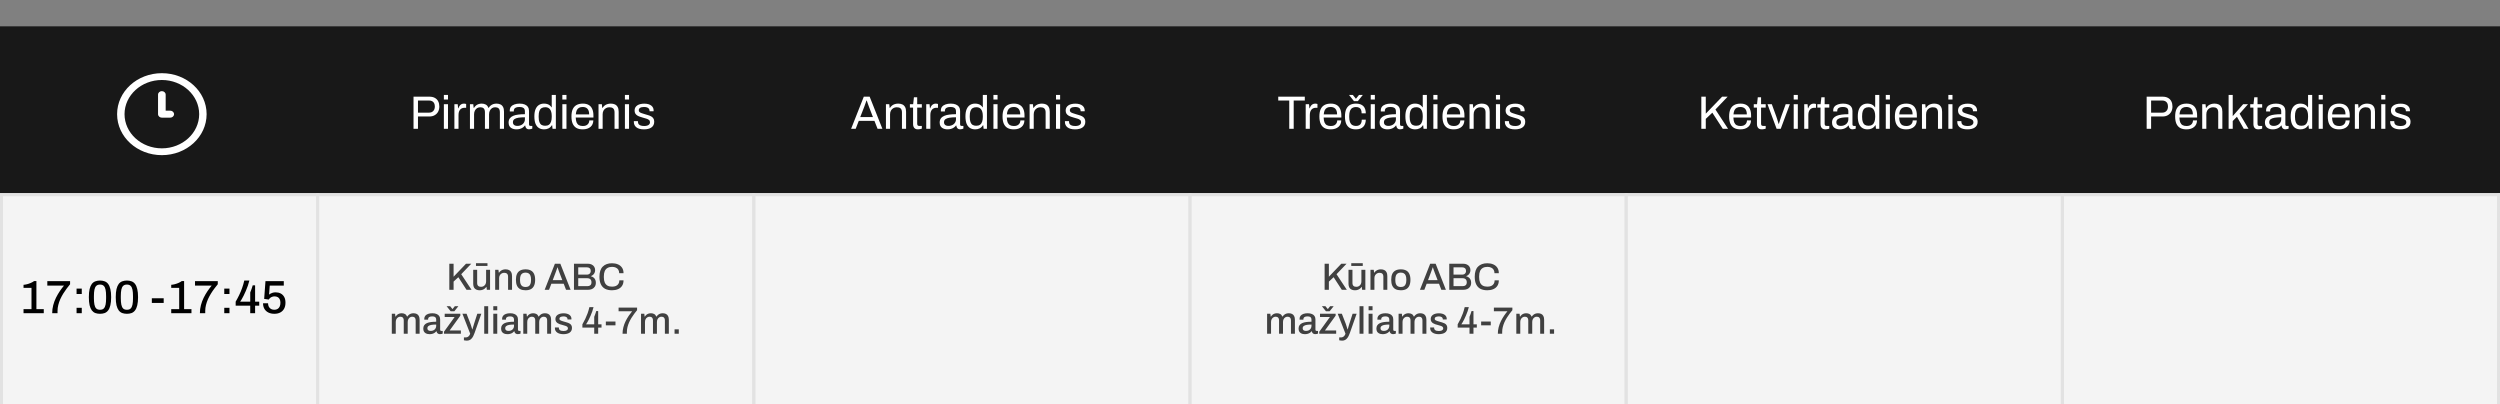 <svg xmlns="http://www.w3.org/2000/svg" width="854" height="138" viewBox="0 0 854 138" fill="none"><rect x="0" y="0" width="854" height="138" fill="#808080" stroke="none"/><g clip-path="url(#clip0_3_76)"><path d="M-122 39C-122 22.431 -108.569 9 -92 9H1125C1141.57 9 1155 22.431 1155 39V66H-122V39Z" fill="#181818"></path><rect x="0.5" y="66.5" width="1154" height="142" fill="#F4F4F4" stroke="#E2E2E2"></rect><path d="M452.489 99V90.082H453.945V94.528L458.196 90.082H459.99L456.558 93.67L460.081 99H458.365L455.57 94.697L453.945 96.192V99H452.489ZM462.856 99.156C462.198 99.156 461.665 98.983 461.257 98.636C460.85 98.281 460.646 97.678 460.646 96.829V92.162H461.998V96.621C461.998 96.881 462.029 97.098 462.089 97.271C462.159 97.444 462.254 97.583 462.375 97.687C462.497 97.791 462.64 97.865 462.804 97.908C462.969 97.951 463.151 97.973 463.35 97.973C463.662 97.973 463.944 97.899 464.195 97.752C464.455 97.596 464.663 97.384 464.819 97.115C464.975 96.838 465.053 96.521 465.053 96.166V92.162H466.405V99H465.3L465.183 98.025H465.092C464.928 98.276 464.733 98.484 464.507 98.649C464.282 98.814 464.031 98.939 463.753 99.026C463.485 99.113 463.186 99.156 462.856 99.156ZM461.595 90.849V89.9H465.521V90.849H461.595ZM468.151 99V92.162H469.269L469.386 93.137H469.477C469.641 92.886 469.836 92.678 470.062 92.513C470.287 92.348 470.534 92.223 470.803 92.136C471.08 92.049 471.383 92.006 471.713 92.006C472.146 92.006 472.527 92.084 472.857 92.24C473.186 92.387 473.442 92.63 473.624 92.968C473.814 93.306 473.91 93.761 473.91 94.333V99H472.558V94.541C472.558 94.281 472.523 94.064 472.454 93.891C472.393 93.718 472.302 93.579 472.181 93.475C472.059 93.371 471.916 93.297 471.752 93.254C471.587 93.211 471.405 93.189 471.206 93.189C470.894 93.189 470.608 93.267 470.348 93.423C470.096 93.57 469.893 93.778 469.737 94.047C469.581 94.316 469.503 94.632 469.503 94.996V99H468.151ZM478.515 99.156C477.804 99.156 477.202 99.03 476.708 98.779C476.223 98.519 475.854 98.125 475.603 97.596C475.36 97.067 475.239 96.396 475.239 95.581C475.239 94.758 475.36 94.086 475.603 93.566C475.854 93.037 476.223 92.647 476.708 92.396C477.202 92.136 477.804 92.006 478.515 92.006C479.243 92.006 479.85 92.136 480.335 92.396C480.82 92.647 481.184 93.037 481.427 93.566C481.678 94.086 481.804 94.758 481.804 95.581C481.804 96.396 481.678 97.067 481.427 97.596C481.184 98.125 480.82 98.519 480.335 98.779C479.85 99.03 479.243 99.156 478.515 99.156ZM478.515 98.038C478.948 98.038 479.304 97.956 479.581 97.791C479.858 97.618 480.062 97.358 480.192 97.011C480.331 96.664 480.4 96.227 480.4 95.698V95.464C480.4 94.935 480.331 94.498 480.192 94.151C480.062 93.804 479.858 93.549 479.581 93.384C479.304 93.211 478.948 93.124 478.515 93.124C478.09 93.124 477.739 93.211 477.462 93.384C477.185 93.549 476.977 93.804 476.838 94.151C476.708 94.498 476.643 94.935 476.643 95.464V95.698C476.643 96.227 476.708 96.664 476.838 97.011C476.977 97.358 477.185 97.618 477.462 97.791C477.739 97.956 478.09 98.038 478.515 98.038ZM485.055 99L488.552 90.082H490.411L493.921 99H492.361L491.568 96.933H487.343L486.55 99H485.055ZM487.811 95.698H491.087L490.086 93.085C490.06 93.007 490.021 92.899 489.969 92.76C489.917 92.621 489.861 92.47 489.8 92.305C489.748 92.14 489.692 91.976 489.631 91.811C489.579 91.638 489.531 91.482 489.488 91.343H489.41C489.358 91.508 489.293 91.703 489.215 91.928C489.137 92.153 489.059 92.37 488.981 92.578C488.912 92.786 488.851 92.955 488.799 93.085L487.811 95.698ZM495.069 99V90.082H499.801C500.295 90.082 500.728 90.173 501.101 90.355C501.474 90.528 501.764 90.78 501.972 91.109C502.189 91.438 502.297 91.824 502.297 92.266C502.297 92.604 502.232 92.912 502.102 93.189C501.981 93.466 501.807 93.7 501.582 93.891C501.365 94.082 501.118 94.225 500.841 94.32V94.372C501.162 94.441 501.448 94.571 501.699 94.762C501.959 94.944 502.163 95.187 502.31 95.49C502.466 95.785 502.544 96.14 502.544 96.556C502.544 97.119 502.418 97.583 502.167 97.947C501.924 98.311 501.599 98.58 501.192 98.753C500.785 98.918 500.321 99 499.801 99H495.069ZM496.525 97.752H499.684C500.083 97.752 500.408 97.648 500.659 97.44C500.919 97.223 501.049 96.877 501.049 96.4C501.049 96.114 500.993 95.871 500.88 95.672C500.776 95.464 500.616 95.308 500.399 95.204C500.182 95.091 499.909 95.035 499.58 95.035H496.525V97.752ZM496.525 93.813H499.463C499.74 93.813 499.979 93.761 500.178 93.657C500.377 93.553 500.529 93.406 500.633 93.215C500.746 93.024 500.802 92.812 500.802 92.578C500.802 92.153 500.685 91.841 500.451 91.642C500.226 91.434 499.927 91.33 499.554 91.33H496.525V93.813ZM508.058 99.156C507.148 99.156 506.372 98.996 505.731 98.675C505.098 98.346 504.613 97.839 504.275 97.154C503.937 96.469 503.768 95.598 503.768 94.541C503.768 92.981 504.145 91.824 504.899 91.07C505.662 90.307 506.719 89.926 508.071 89.926C508.816 89.926 509.484 90.052 510.073 90.303C510.671 90.554 511.139 90.931 511.477 91.434C511.824 91.928 511.997 92.561 511.997 93.332H510.515C510.515 92.855 510.415 92.457 510.216 92.136C510.017 91.815 509.731 91.573 509.358 91.408C508.994 91.243 508.569 91.161 508.084 91.161C507.477 91.161 506.962 91.282 506.537 91.525C506.121 91.759 505.805 92.114 505.588 92.591C505.38 93.068 505.276 93.674 505.276 94.411V94.697C505.276 95.434 505.38 96.04 505.588 96.517C505.805 96.994 506.121 97.349 506.537 97.583C506.953 97.808 507.469 97.921 508.084 97.921C508.587 97.921 509.024 97.843 509.397 97.687C509.77 97.522 510.056 97.28 510.255 96.959C510.463 96.638 510.567 96.24 510.567 95.763H511.997C511.997 96.534 511.824 97.171 511.477 97.674C511.139 98.177 510.671 98.549 510.073 98.792C509.484 99.035 508.812 99.156 508.058 99.156ZM432.839 114V107.162H433.957L434.074 108.137H434.165C434.321 107.886 434.498 107.678 434.698 107.513C434.906 107.348 435.135 107.223 435.387 107.136C435.647 107.049 435.924 107.006 436.219 107.006C436.643 107.006 437.012 107.093 437.324 107.266C437.644 107.439 437.887 107.73 438.052 108.137H438.143C438.299 107.894 438.481 107.691 438.689 107.526C438.897 107.353 439.131 107.223 439.391 107.136C439.659 107.049 439.945 107.006 440.249 107.006C440.656 107.006 441.016 107.08 441.328 107.227C441.64 107.366 441.887 107.604 442.069 107.942C442.251 108.271 442.342 108.713 442.342 109.268V114H440.99V109.515C440.99 109.255 440.959 109.043 440.899 108.878C440.838 108.705 440.756 108.57 440.652 108.475C440.548 108.371 440.422 108.297 440.275 108.254C440.127 108.211 439.967 108.189 439.794 108.189C439.508 108.189 439.252 108.267 439.027 108.423C438.801 108.57 438.619 108.778 438.481 109.047C438.342 109.316 438.273 109.632 438.273 109.996V114H436.921V109.515C436.921 109.255 436.89 109.043 436.83 108.878C436.769 108.705 436.687 108.57 436.583 108.475C436.479 108.371 436.353 108.297 436.206 108.254C436.058 108.211 435.902 108.189 435.738 108.189C435.452 108.189 435.192 108.267 434.958 108.423C434.724 108.57 434.537 108.778 434.399 109.047C434.26 109.316 434.191 109.632 434.191 109.996V114H432.839ZM445.752 114.156C445.536 114.156 445.302 114.13 445.05 114.078C444.799 114.026 444.561 113.931 444.335 113.792C444.119 113.653 443.941 113.463 443.802 113.22C443.664 112.969 443.594 112.644 443.594 112.245C443.594 111.777 443.703 111.391 443.919 111.088C444.136 110.785 444.439 110.546 444.829 110.373C445.219 110.2 445.683 110.078 446.22 110.009C446.766 109.94 447.36 109.905 448.001 109.905V109.229C448.001 109.004 447.962 108.804 447.884 108.631C447.815 108.458 447.681 108.323 447.481 108.228C447.291 108.133 447.013 108.085 446.649 108.085C446.285 108.085 445.999 108.133 445.791 108.228C445.592 108.315 445.449 108.427 445.362 108.566C445.284 108.696 445.245 108.839 445.245 108.995V109.19H443.945C443.937 109.147 443.932 109.103 443.932 109.06C443.932 109.017 443.932 108.965 443.932 108.904C443.932 108.497 444.045 108.154 444.27 107.877C444.504 107.591 444.829 107.374 445.245 107.227C445.661 107.08 446.142 107.006 446.688 107.006C447.278 107.006 447.767 107.093 448.157 107.266C448.556 107.431 448.855 107.669 449.054 107.981C449.254 108.293 449.353 108.67 449.353 109.112V112.583C449.353 112.748 449.392 112.865 449.47 112.934C449.557 113.003 449.657 113.038 449.769 113.038H450.237V113.948C450.133 113.991 450.003 114.035 449.847 114.078C449.691 114.121 449.509 114.143 449.301 114.143C449.067 114.143 448.868 114.1 448.703 114.013C448.547 113.935 448.417 113.822 448.313 113.675C448.218 113.519 448.153 113.346 448.118 113.155H448.04C447.884 113.354 447.694 113.532 447.468 113.688C447.252 113.835 447 113.948 446.714 114.026C446.428 114.113 446.108 114.156 445.752 114.156ZM446.129 113.038C446.398 113.038 446.645 112.999 446.87 112.921C447.104 112.834 447.304 112.717 447.468 112.57C447.633 112.414 447.763 112.232 447.858 112.024C447.954 111.807 448.001 111.573 448.001 111.322V110.867C447.403 110.867 446.879 110.902 446.428 110.971C445.978 111.04 445.627 111.17 445.375 111.361C445.124 111.543 444.998 111.799 444.998 112.128C444.998 112.327 445.042 112.496 445.128 112.635C445.215 112.765 445.345 112.865 445.518 112.934C445.692 113.003 445.895 113.038 446.129 113.038ZM450.664 114V113.324L454.304 108.28H450.911V107.162H456.254V107.825L452.601 112.882H456.436V114H450.664ZM451.561 104.601H452.77L453.888 105.979L453.251 105.992L454.369 104.601H455.578L454.213 106.317H452.939L451.561 104.601ZM458.45 116.366C458.19 116.366 457.973 116.344 457.8 116.301C457.627 116.266 457.518 116.245 457.475 116.236V115.261H458.125C458.316 115.261 458.506 115.218 458.697 115.131C458.896 115.044 459.074 114.906 459.23 114.715C459.386 114.524 459.516 114.286 459.62 114L456.955 107.162H458.372L459.698 110.568C459.759 110.724 459.824 110.919 459.893 111.153C459.971 111.387 460.045 111.625 460.114 111.868C460.192 112.111 460.257 112.327 460.309 112.518H460.374C460.417 112.388 460.461 112.241 460.504 112.076C460.556 111.903 460.608 111.725 460.66 111.543C460.712 111.361 460.764 111.188 460.816 111.023C460.868 110.85 460.911 110.702 460.946 110.581L462.051 107.162H463.429L461.115 113.74C460.985 114.104 460.842 114.446 460.686 114.767C460.53 115.088 460.348 115.365 460.14 115.599C459.941 115.842 459.702 116.028 459.425 116.158C459.148 116.297 458.823 116.366 458.45 116.366ZM464.412 114V104.601H465.764V114H464.412ZM467.51 105.979V104.601H468.862V105.979H467.51ZM467.51 114V107.162H468.862V114H467.51ZM472.336 114.156C472.12 114.156 471.886 114.13 471.634 114.078C471.383 114.026 471.145 113.931 470.919 113.792C470.703 113.653 470.525 113.463 470.386 113.22C470.248 112.969 470.178 112.644 470.178 112.245C470.178 111.777 470.287 111.391 470.503 111.088C470.72 110.785 471.023 110.546 471.413 110.373C471.803 110.2 472.267 110.078 472.804 110.009C473.35 109.94 473.944 109.905 474.585 109.905V109.229C474.585 109.004 474.546 108.804 474.468 108.631C474.399 108.458 474.265 108.323 474.065 108.228C473.875 108.133 473.597 108.085 473.233 108.085C472.869 108.085 472.583 108.133 472.375 108.228C472.176 108.315 472.033 108.427 471.946 108.566C471.868 108.696 471.829 108.839 471.829 108.995V109.19H470.529C470.521 109.147 470.516 109.103 470.516 109.06C470.516 109.017 470.516 108.965 470.516 108.904C470.516 108.497 470.629 108.154 470.854 107.877C471.088 107.591 471.413 107.374 471.829 107.227C472.245 107.08 472.726 107.006 473.272 107.006C473.862 107.006 474.351 107.093 474.741 107.266C475.14 107.431 475.439 107.669 475.638 107.981C475.838 108.293 475.937 108.67 475.937 109.112V112.583C475.937 112.748 475.976 112.865 476.054 112.934C476.141 113.003 476.241 113.038 476.353 113.038H476.821V113.948C476.717 113.991 476.587 114.035 476.431 114.078C476.275 114.121 476.093 114.143 475.885 114.143C475.651 114.143 475.452 114.1 475.287 114.013C475.131 113.935 475.001 113.822 474.897 113.675C474.802 113.519 474.737 113.346 474.702 113.155H474.624C474.468 113.354 474.278 113.532 474.052 113.688C473.836 113.835 473.584 113.948 473.298 114.026C473.012 114.113 472.692 114.156 472.336 114.156ZM472.713 113.038C472.982 113.038 473.229 112.999 473.454 112.921C473.688 112.834 473.888 112.717 474.052 112.57C474.217 112.414 474.347 112.232 474.442 112.024C474.538 111.807 474.585 111.573 474.585 111.322V110.867C473.987 110.867 473.463 110.902 473.012 110.971C472.562 111.04 472.211 111.17 471.959 111.361C471.708 111.543 471.582 111.799 471.582 112.128C471.582 112.327 471.626 112.496 471.712 112.635C471.799 112.765 471.929 112.865 472.102 112.934C472.276 113.003 472.479 113.038 472.713 113.038ZM477.755 114V107.162H478.873L478.99 108.137H479.081C479.237 107.886 479.414 107.678 479.614 107.513C479.822 107.348 480.051 107.223 480.303 107.136C480.563 107.049 480.84 107.006 481.135 107.006C481.559 107.006 481.928 107.093 482.24 107.266C482.56 107.439 482.803 107.73 482.968 108.137H483.059C483.215 107.894 483.397 107.691 483.605 107.526C483.813 107.353 484.047 107.223 484.307 107.136C484.575 107.049 484.861 107.006 485.165 107.006C485.572 107.006 485.932 107.08 486.244 107.227C486.556 107.366 486.803 107.604 486.985 107.942C487.167 108.271 487.258 108.713 487.258 109.268V114H485.906V109.515C485.906 109.255 485.875 109.043 485.815 108.878C485.754 108.705 485.672 108.57 485.568 108.475C485.464 108.371 485.338 108.297 485.191 108.254C485.043 108.211 484.883 108.189 484.71 108.189C484.424 108.189 484.168 108.267 483.943 108.423C483.717 108.57 483.535 108.778 483.397 109.047C483.258 109.316 483.189 109.632 483.189 109.996V114H481.837V109.515C481.837 109.255 481.806 109.043 481.746 108.878C481.685 108.705 481.603 108.57 481.499 108.475C481.395 108.371 481.269 108.297 481.122 108.254C480.974 108.211 480.818 108.189 480.654 108.189C480.368 108.189 480.108 108.267 479.874 108.423C479.64 108.57 479.453 108.778 479.315 109.047C479.176 109.316 479.107 109.632 479.107 109.996V114H477.755ZM491.461 114.156C490.985 114.156 490.564 114.104 490.2 114C489.836 113.896 489.533 113.753 489.29 113.571C489.048 113.389 488.861 113.172 488.731 112.921C488.61 112.661 488.549 112.375 488.549 112.063C488.549 112.02 488.549 111.981 488.549 111.946C488.558 111.911 488.562 111.881 488.562 111.855H489.901C489.901 111.881 489.901 111.907 489.901 111.933C489.901 111.95 489.901 111.972 489.901 111.998C489.901 112.267 489.975 112.483 490.122 112.648C490.27 112.804 490.465 112.917 490.707 112.986C490.959 113.047 491.232 113.077 491.526 113.077C491.786 113.077 492.025 113.047 492.241 112.986C492.467 112.917 492.649 112.817 492.787 112.687C492.935 112.557 493.008 112.392 493.008 112.193C493.008 111.933 492.917 111.734 492.735 111.595C492.553 111.456 492.315 111.348 492.02 111.27C491.726 111.183 491.418 111.092 491.097 110.997C490.811 110.919 490.525 110.837 490.239 110.75C489.962 110.655 489.711 110.533 489.485 110.386C489.26 110.239 489.078 110.052 488.939 109.827C488.801 109.602 488.731 109.32 488.731 108.982C488.731 108.661 488.801 108.38 488.939 108.137C489.078 107.894 489.269 107.691 489.511 107.526C489.763 107.361 490.057 107.236 490.395 107.149C490.742 107.062 491.119 107.019 491.526 107.019C491.951 107.019 492.328 107.067 492.657 107.162C492.987 107.249 493.264 107.374 493.489 107.539C493.723 107.704 493.901 107.903 494.022 108.137C494.144 108.362 494.204 108.605 494.204 108.865C494.204 108.917 494.2 108.973 494.191 109.034C494.191 109.086 494.191 109.121 494.191 109.138H492.865V109.021C492.865 108.848 492.818 108.692 492.722 108.553C492.627 108.414 492.475 108.302 492.267 108.215C492.068 108.128 491.799 108.085 491.461 108.085C491.236 108.085 491.037 108.107 490.863 108.15C490.69 108.185 490.547 108.237 490.434 108.306C490.322 108.375 490.235 108.458 490.174 108.553C490.122 108.648 490.096 108.757 490.096 108.878C490.096 109.077 490.166 109.233 490.304 109.346C490.452 109.45 490.642 109.541 490.876 109.619C491.11 109.688 491.362 109.766 491.63 109.853C491.942 109.94 492.259 110.031 492.579 110.126C492.9 110.213 493.195 110.325 493.463 110.464C493.741 110.603 493.962 110.793 494.126 111.036C494.3 111.279 494.386 111.604 494.386 112.011C494.386 112.384 494.313 112.709 494.165 112.986C494.018 113.263 493.81 113.489 493.541 113.662C493.281 113.827 492.974 113.948 492.618 114.026C492.263 114.113 491.877 114.156 491.461 114.156ZM501.985 114V111.907H497.942V110.789C498.297 110.182 498.622 109.571 498.917 108.956C499.211 108.341 499.48 107.699 499.723 107.032C499.965 106.356 500.169 105.654 500.334 104.926H501.751C501.638 105.394 501.495 105.875 501.322 106.369C501.157 106.854 500.971 107.331 500.763 107.799C500.563 108.267 500.364 108.7 500.165 109.099C499.965 109.498 499.779 109.844 499.606 110.139C499.432 110.434 499.294 110.65 499.19 110.789H501.985V108.228C502.045 108.081 502.106 107.925 502.167 107.76C502.236 107.587 502.301 107.413 502.362 107.24C502.422 107.058 502.479 106.885 502.531 106.72C502.583 106.555 502.63 106.399 502.674 106.252H503.337V110.789H504.481V111.907H503.337V114H501.985ZM505.956 111.14V109.84H509.245V111.14H505.956ZM511.663 114C511.663 113.229 511.758 112.483 511.949 111.764C512.139 111.036 512.395 110.347 512.716 109.697C513.045 109.038 513.4 108.427 513.782 107.864C514.172 107.292 514.557 106.781 514.939 106.33H510.311V105.082H516.629V105.953C516.325 106.317 516.009 106.72 515.68 107.162C515.35 107.595 515.034 108.059 514.731 108.553C514.427 109.047 514.154 109.558 513.912 110.087C513.678 110.616 513.491 111.157 513.353 111.712C513.214 112.258 513.145 112.808 513.145 113.363V114H511.663ZM517.974 114V107.162H519.092L519.209 108.137H519.3C519.456 107.886 519.633 107.678 519.833 107.513C520.041 107.348 520.27 107.223 520.522 107.136C520.782 107.049 521.059 107.006 521.354 107.006C521.778 107.006 522.147 107.093 522.459 107.266C522.779 107.439 523.022 107.73 523.187 108.137H523.278C523.434 107.894 523.616 107.691 523.824 107.526C524.032 107.353 524.266 107.223 524.526 107.136C524.794 107.049 525.08 107.006 525.384 107.006C525.791 107.006 526.151 107.08 526.463 107.227C526.775 107.366 527.022 107.604 527.204 107.942C527.386 108.271 527.477 108.713 527.477 109.268V114H526.125V109.515C526.125 109.255 526.094 109.043 526.034 108.878C525.973 108.705 525.891 108.57 525.787 108.475C525.683 108.371 525.557 108.297 525.41 108.254C525.262 108.211 525.102 108.189 524.929 108.189C524.643 108.189 524.387 108.267 524.162 108.423C523.936 108.57 523.754 108.778 523.616 109.047C523.477 109.316 523.408 109.632 523.408 109.996V114H522.056V109.515C522.056 109.255 522.025 109.043 521.965 108.878C521.904 108.705 521.822 108.57 521.718 108.475C521.614 108.371 521.488 108.297 521.341 108.254C521.193 108.211 521.037 108.189 520.873 108.189C520.587 108.189 520.327 108.267 520.093 108.423C519.859 108.57 519.672 108.778 519.534 109.047C519.395 109.316 519.326 109.632 519.326 109.996V114H517.974ZM529.431 114V112.492H530.874V114H529.431Z" fill="#404040"></path><path d="M153.489 99V90.082H154.945V94.528L159.196 90.082H160.99L157.558 93.67L161.081 99H159.365L156.57 94.697L154.945 96.192V99H153.489ZM163.856 99.156C163.198 99.156 162.665 98.983 162.257 98.636C161.85 98.281 161.646 97.678 161.646 96.829V92.162H162.998V96.621C162.998 96.881 163.029 97.098 163.089 97.271C163.159 97.444 163.254 97.583 163.375 97.687C163.497 97.791 163.64 97.865 163.804 97.908C163.969 97.951 164.151 97.973 164.35 97.973C164.662 97.973 164.944 97.899 165.195 97.752C165.455 97.596 165.663 97.384 165.819 97.115C165.975 96.838 166.053 96.521 166.053 96.166V92.162H167.405V99H166.3L166.183 98.025H166.092C165.928 98.276 165.733 98.484 165.507 98.649C165.282 98.814 165.031 98.939 164.753 99.026C164.485 99.113 164.186 99.156 163.856 99.156ZM162.595 90.849V89.9H166.521V90.849H162.595ZM169.151 99V92.162H170.269L170.386 93.137H170.477C170.641 92.886 170.836 92.678 171.062 92.513C171.287 92.348 171.534 92.223 171.803 92.136C172.08 92.049 172.383 92.006 172.713 92.006C173.146 92.006 173.527 92.084 173.857 92.24C174.186 92.387 174.442 92.63 174.624 92.968C174.814 93.306 174.91 93.761 174.91 94.333V99H173.558V94.541C173.558 94.281 173.523 94.064 173.454 93.891C173.393 93.718 173.302 93.579 173.181 93.475C173.059 93.371 172.916 93.297 172.752 93.254C172.587 93.211 172.405 93.189 172.206 93.189C171.894 93.189 171.608 93.267 171.348 93.423C171.096 93.57 170.893 93.778 170.737 94.047C170.581 94.316 170.503 94.632 170.503 94.996V99H169.151ZM179.515 99.156C178.804 99.156 178.202 99.03 177.708 98.779C177.223 98.519 176.854 98.125 176.603 97.596C176.36 97.067 176.239 96.396 176.239 95.581C176.239 94.758 176.36 94.086 176.603 93.566C176.854 93.037 177.223 92.647 177.708 92.396C178.202 92.136 178.804 92.006 179.515 92.006C180.243 92.006 180.85 92.136 181.335 92.396C181.82 92.647 182.184 93.037 182.427 93.566C182.678 94.086 182.804 94.758 182.804 95.581C182.804 96.396 182.678 97.067 182.427 97.596C182.184 98.125 181.82 98.519 181.335 98.779C180.85 99.03 180.243 99.156 179.515 99.156ZM179.515 98.038C179.948 98.038 180.304 97.956 180.581 97.791C180.858 97.618 181.062 97.358 181.192 97.011C181.331 96.664 181.4 96.227 181.4 95.698V95.464C181.4 94.935 181.331 94.498 181.192 94.151C181.062 93.804 180.858 93.549 180.581 93.384C180.304 93.211 179.948 93.124 179.515 93.124C179.09 93.124 178.739 93.211 178.462 93.384C178.185 93.549 177.977 93.804 177.838 94.151C177.708 94.498 177.643 94.935 177.643 95.464V95.698C177.643 96.227 177.708 96.664 177.838 97.011C177.977 97.358 178.185 97.618 178.462 97.791C178.739 97.956 179.09 98.038 179.515 98.038ZM186.055 99L189.552 90.082H191.411L194.921 99H193.361L192.568 96.933H188.343L187.55 99H186.055ZM188.811 95.698H192.087L191.086 93.085C191.06 93.007 191.021 92.899 190.969 92.76C190.917 92.621 190.861 92.47 190.8 92.305C190.748 92.14 190.692 91.976 190.631 91.811C190.579 91.638 190.531 91.482 190.488 91.343H190.41C190.358 91.508 190.293 91.703 190.215 91.928C190.137 92.153 190.059 92.37 189.981 92.578C189.912 92.786 189.851 92.955 189.799 93.085L188.811 95.698ZM196.069 99V90.082H200.801C201.295 90.082 201.728 90.173 202.101 90.355C202.474 90.528 202.764 90.78 202.972 91.109C203.189 91.438 203.297 91.824 203.297 92.266C203.297 92.604 203.232 92.912 203.102 93.189C202.981 93.466 202.807 93.7 202.582 93.891C202.365 94.082 202.118 94.225 201.841 94.32V94.372C202.162 94.441 202.448 94.571 202.699 94.762C202.959 94.944 203.163 95.187 203.31 95.49C203.466 95.785 203.544 96.14 203.544 96.556C203.544 97.119 203.418 97.583 203.167 97.947C202.924 98.311 202.599 98.58 202.192 98.753C201.785 98.918 201.321 99 200.801 99H196.069ZM197.525 97.752H200.684C201.083 97.752 201.408 97.648 201.659 97.44C201.919 97.223 202.049 96.877 202.049 96.4C202.049 96.114 201.993 95.871 201.88 95.672C201.776 95.464 201.616 95.308 201.399 95.204C201.182 95.091 200.909 95.035 200.58 95.035H197.525V97.752ZM197.525 93.813H200.463C200.74 93.813 200.979 93.761 201.178 93.657C201.377 93.553 201.529 93.406 201.633 93.215C201.746 93.024 201.802 92.812 201.802 92.578C201.802 92.153 201.685 91.841 201.451 91.642C201.226 91.434 200.927 91.33 200.554 91.33H197.525V93.813ZM209.058 99.156C208.148 99.156 207.372 98.996 206.731 98.675C206.098 98.346 205.613 97.839 205.275 97.154C204.937 96.469 204.768 95.598 204.768 94.541C204.768 92.981 205.145 91.824 205.899 91.07C206.662 90.307 207.719 89.926 209.071 89.926C209.816 89.926 210.484 90.052 211.073 90.303C211.671 90.554 212.139 90.931 212.477 91.434C212.824 91.928 212.997 92.561 212.997 93.332H211.515C211.515 92.855 211.415 92.457 211.216 92.136C211.017 91.815 210.731 91.573 210.358 91.408C209.994 91.243 209.569 91.161 209.084 91.161C208.477 91.161 207.962 91.282 207.537 91.525C207.121 91.759 206.805 92.114 206.588 92.591C206.38 93.068 206.276 93.674 206.276 94.411V94.697C206.276 95.434 206.38 96.04 206.588 96.517C206.805 96.994 207.121 97.349 207.537 97.583C207.953 97.808 208.469 97.921 209.084 97.921C209.587 97.921 210.024 97.843 210.397 97.687C210.77 97.522 211.056 97.28 211.255 96.959C211.463 96.638 211.567 96.24 211.567 95.763H212.997C212.997 96.534 212.824 97.171 212.477 97.674C212.139 98.177 211.671 98.549 211.073 98.792C210.484 99.035 209.812 99.156 209.058 99.156ZM133.839 114V107.162H134.957L135.074 108.137H135.165C135.321 107.886 135.498 107.678 135.698 107.513C135.906 107.348 136.135 107.223 136.387 107.136C136.647 107.049 136.924 107.006 137.219 107.006C137.643 107.006 138.012 107.093 138.324 107.266C138.644 107.439 138.887 107.73 139.052 108.137H139.143C139.299 107.894 139.481 107.691 139.689 107.526C139.897 107.353 140.131 107.223 140.391 107.136C140.659 107.049 140.945 107.006 141.249 107.006C141.656 107.006 142.016 107.08 142.328 107.227C142.64 107.366 142.887 107.604 143.069 107.942C143.251 108.271 143.342 108.713 143.342 109.268V114H141.99V109.515C141.99 109.255 141.959 109.043 141.899 108.878C141.838 108.705 141.756 108.57 141.652 108.475C141.548 108.371 141.422 108.297 141.275 108.254C141.127 108.211 140.967 108.189 140.794 108.189C140.508 108.189 140.252 108.267 140.027 108.423C139.801 108.57 139.619 108.778 139.481 109.047C139.342 109.316 139.273 109.632 139.273 109.996V114H137.921V109.515C137.921 109.255 137.89 109.043 137.83 108.878C137.769 108.705 137.687 108.57 137.583 108.475C137.479 108.371 137.353 108.297 137.206 108.254C137.058 108.211 136.902 108.189 136.738 108.189C136.452 108.189 136.192 108.267 135.958 108.423C135.724 108.57 135.537 108.778 135.399 109.047C135.26 109.316 135.191 109.632 135.191 109.996V114H133.839ZM146.752 114.156C146.536 114.156 146.302 114.13 146.05 114.078C145.799 114.026 145.561 113.931 145.335 113.792C145.119 113.653 144.941 113.463 144.802 113.22C144.664 112.969 144.594 112.644 144.594 112.245C144.594 111.777 144.703 111.391 144.919 111.088C145.136 110.785 145.439 110.546 145.829 110.373C146.219 110.2 146.683 110.078 147.22 110.009C147.766 109.94 148.36 109.905 149.001 109.905V109.229C149.001 109.004 148.962 108.804 148.884 108.631C148.815 108.458 148.681 108.323 148.481 108.228C148.291 108.133 148.013 108.085 147.649 108.085C147.285 108.085 146.999 108.133 146.791 108.228C146.592 108.315 146.449 108.427 146.362 108.566C146.284 108.696 146.245 108.839 146.245 108.995V109.19H144.945C144.937 109.147 144.932 109.103 144.932 109.06C144.932 109.017 144.932 108.965 144.932 108.904C144.932 108.497 145.045 108.154 145.27 107.877C145.504 107.591 145.829 107.374 146.245 107.227C146.661 107.08 147.142 107.006 147.688 107.006C148.278 107.006 148.767 107.093 149.157 107.266C149.556 107.431 149.855 107.669 150.054 107.981C150.254 108.293 150.353 108.67 150.353 109.112V112.583C150.353 112.748 150.392 112.865 150.47 112.934C150.557 113.003 150.657 113.038 150.769 113.038H151.237V113.948C151.133 113.991 151.003 114.035 150.847 114.078C150.691 114.121 150.509 114.143 150.301 114.143C150.067 114.143 149.868 114.1 149.703 114.013C149.547 113.935 149.417 113.822 149.313 113.675C149.218 113.519 149.153 113.346 149.118 113.155H149.04C148.884 113.354 148.694 113.532 148.468 113.688C148.252 113.835 148 113.948 147.714 114.026C147.428 114.113 147.108 114.156 146.752 114.156ZM147.129 113.038C147.398 113.038 147.645 112.999 147.87 112.921C148.104 112.834 148.304 112.717 148.468 112.57C148.633 112.414 148.763 112.232 148.858 112.024C148.954 111.807 149.001 111.573 149.001 111.322V110.867C148.403 110.867 147.879 110.902 147.428 110.971C146.978 111.04 146.627 111.17 146.375 111.361C146.124 111.543 145.998 111.799 145.998 112.128C145.998 112.327 146.042 112.496 146.128 112.635C146.215 112.765 146.345 112.865 146.518 112.934C146.692 113.003 146.895 113.038 147.129 113.038ZM151.664 114V113.324L155.304 108.28H151.911V107.162H157.254V107.825L153.601 112.882H157.436V114H151.664ZM152.561 104.601H153.77L154.888 105.979L154.251 105.992L155.369 104.601H156.578L155.213 106.317H153.939L152.561 104.601ZM159.45 116.366C159.19 116.366 158.973 116.344 158.8 116.301C158.627 116.266 158.518 116.245 158.475 116.236V115.261H159.125C159.316 115.261 159.506 115.218 159.697 115.131C159.896 115.044 160.074 114.906 160.23 114.715C160.386 114.524 160.516 114.286 160.62 114L157.955 107.162H159.372L160.698 110.568C160.759 110.724 160.824 110.919 160.893 111.153C160.971 111.387 161.045 111.625 161.114 111.868C161.192 112.111 161.257 112.327 161.309 112.518H161.374C161.417 112.388 161.461 112.241 161.504 112.076C161.556 111.903 161.608 111.725 161.66 111.543C161.712 111.361 161.764 111.188 161.816 111.023C161.868 110.85 161.911 110.702 161.946 110.581L163.051 107.162H164.429L162.115 113.74C161.985 114.104 161.842 114.446 161.686 114.767C161.53 115.088 161.348 115.365 161.14 115.599C160.941 115.842 160.702 116.028 160.425 116.158C160.148 116.297 159.823 116.366 159.45 116.366ZM165.412 114V104.601H166.764V114H165.412ZM168.51 105.979V104.601H169.862V105.979H168.51ZM168.51 114V107.162H169.862V114H168.51ZM173.336 114.156C173.12 114.156 172.886 114.13 172.634 114.078C172.383 114.026 172.145 113.931 171.919 113.792C171.703 113.653 171.525 113.463 171.386 113.22C171.248 112.969 171.178 112.644 171.178 112.245C171.178 111.777 171.287 111.391 171.503 111.088C171.72 110.785 172.023 110.546 172.413 110.373C172.803 110.2 173.267 110.078 173.804 110.009C174.35 109.94 174.944 109.905 175.585 109.905V109.229C175.585 109.004 175.546 108.804 175.468 108.631C175.399 108.458 175.265 108.323 175.065 108.228C174.875 108.133 174.597 108.085 174.233 108.085C173.869 108.085 173.583 108.133 173.375 108.228C173.176 108.315 173.033 108.427 172.946 108.566C172.868 108.696 172.829 108.839 172.829 108.995V109.19H171.529C171.521 109.147 171.516 109.103 171.516 109.06C171.516 109.017 171.516 108.965 171.516 108.904C171.516 108.497 171.629 108.154 171.854 107.877C172.088 107.591 172.413 107.374 172.829 107.227C173.245 107.08 173.726 107.006 174.272 107.006C174.862 107.006 175.351 107.093 175.741 107.266C176.14 107.431 176.439 107.669 176.638 107.981C176.838 108.293 176.937 108.67 176.937 109.112V112.583C176.937 112.748 176.976 112.865 177.054 112.934C177.141 113.003 177.241 113.038 177.353 113.038H177.821V113.948C177.717 113.991 177.587 114.035 177.431 114.078C177.275 114.121 177.093 114.143 176.885 114.143C176.651 114.143 176.452 114.1 176.287 114.013C176.131 113.935 176.001 113.822 175.897 113.675C175.802 113.519 175.737 113.346 175.702 113.155H175.624C175.468 113.354 175.278 113.532 175.052 113.688C174.836 113.835 174.584 113.948 174.298 114.026C174.012 114.113 173.692 114.156 173.336 114.156ZM173.713 113.038C173.982 113.038 174.229 112.999 174.454 112.921C174.688 112.834 174.888 112.717 175.052 112.57C175.217 112.414 175.347 112.232 175.442 112.024C175.538 111.807 175.585 111.573 175.585 111.322V110.867C174.987 110.867 174.463 110.902 174.012 110.971C173.562 111.04 173.211 111.17 172.959 111.361C172.708 111.543 172.582 111.799 172.582 112.128C172.582 112.327 172.626 112.496 172.712 112.635C172.799 112.765 172.929 112.865 173.102 112.934C173.276 113.003 173.479 113.038 173.713 113.038ZM178.755 114V107.162H179.873L179.99 108.137H180.081C180.237 107.886 180.414 107.678 180.614 107.513C180.822 107.348 181.051 107.223 181.303 107.136C181.563 107.049 181.84 107.006 182.135 107.006C182.559 107.006 182.928 107.093 183.24 107.266C183.56 107.439 183.803 107.73 183.968 108.137H184.059C184.215 107.894 184.397 107.691 184.605 107.526C184.813 107.353 185.047 107.223 185.307 107.136C185.575 107.049 185.861 107.006 186.165 107.006C186.572 107.006 186.932 107.08 187.244 107.227C187.556 107.366 187.803 107.604 187.985 107.942C188.167 108.271 188.258 108.713 188.258 109.268V114H186.906V109.515C186.906 109.255 186.875 109.043 186.815 108.878C186.754 108.705 186.672 108.57 186.568 108.475C186.464 108.371 186.338 108.297 186.191 108.254C186.043 108.211 185.883 108.189 185.71 108.189C185.424 108.189 185.168 108.267 184.943 108.423C184.717 108.57 184.535 108.778 184.397 109.047C184.258 109.316 184.189 109.632 184.189 109.996V114H182.837V109.515C182.837 109.255 182.806 109.043 182.746 108.878C182.685 108.705 182.603 108.57 182.499 108.475C182.395 108.371 182.269 108.297 182.122 108.254C181.974 108.211 181.818 108.189 181.654 108.189C181.368 108.189 181.108 108.267 180.874 108.423C180.64 108.57 180.453 108.778 180.315 109.047C180.176 109.316 180.107 109.632 180.107 109.996V114H178.755ZM192.461 114.156C191.985 114.156 191.564 114.104 191.2 114C190.836 113.896 190.533 113.753 190.29 113.571C190.048 113.389 189.861 113.172 189.731 112.921C189.61 112.661 189.549 112.375 189.549 112.063C189.549 112.02 189.549 111.981 189.549 111.946C189.558 111.911 189.562 111.881 189.562 111.855H190.901C190.901 111.881 190.901 111.907 190.901 111.933C190.901 111.95 190.901 111.972 190.901 111.998C190.901 112.267 190.975 112.483 191.122 112.648C191.27 112.804 191.465 112.917 191.707 112.986C191.959 113.047 192.232 113.077 192.526 113.077C192.786 113.077 193.025 113.047 193.241 112.986C193.467 112.917 193.649 112.817 193.787 112.687C193.935 112.557 194.008 112.392 194.008 112.193C194.008 111.933 193.917 111.734 193.735 111.595C193.553 111.456 193.315 111.348 193.02 111.27C192.726 111.183 192.418 111.092 192.097 110.997C191.811 110.919 191.525 110.837 191.239 110.75C190.962 110.655 190.711 110.533 190.485 110.386C190.26 110.239 190.078 110.052 189.939 109.827C189.801 109.602 189.731 109.32 189.731 108.982C189.731 108.661 189.801 108.38 189.939 108.137C190.078 107.894 190.269 107.691 190.511 107.526C190.763 107.361 191.057 107.236 191.395 107.149C191.742 107.062 192.119 107.019 192.526 107.019C192.951 107.019 193.328 107.067 193.657 107.162C193.987 107.249 194.264 107.374 194.489 107.539C194.723 107.704 194.901 107.903 195.022 108.137C195.144 108.362 195.204 108.605 195.204 108.865C195.204 108.917 195.2 108.973 195.191 109.034C195.191 109.086 195.191 109.121 195.191 109.138H193.865V109.021C193.865 108.848 193.818 108.692 193.722 108.553C193.627 108.414 193.475 108.302 193.267 108.215C193.068 108.128 192.799 108.085 192.461 108.085C192.236 108.085 192.037 108.107 191.863 108.15C191.69 108.185 191.547 108.237 191.434 108.306C191.322 108.375 191.235 108.458 191.174 108.553C191.122 108.648 191.096 108.757 191.096 108.878C191.096 109.077 191.166 109.233 191.304 109.346C191.452 109.45 191.642 109.541 191.876 109.619C192.11 109.688 192.362 109.766 192.63 109.853C192.942 109.94 193.259 110.031 193.579 110.126C193.9 110.213 194.195 110.325 194.463 110.464C194.741 110.603 194.962 110.793 195.126 111.036C195.3 111.279 195.386 111.604 195.386 112.011C195.386 112.384 195.313 112.709 195.165 112.986C195.018 113.263 194.81 113.489 194.541 113.662C194.281 113.827 193.974 113.948 193.618 114.026C193.263 114.113 192.877 114.156 192.461 114.156ZM202.985 114V111.907H198.942V110.789C199.297 110.182 199.622 109.571 199.917 108.956C200.211 108.341 200.48 107.699 200.723 107.032C200.965 106.356 201.169 105.654 201.334 104.926H202.751C202.638 105.394 202.495 105.875 202.322 106.369C202.157 106.854 201.971 107.331 201.763 107.799C201.563 108.267 201.364 108.7 201.165 109.099C200.965 109.498 200.779 109.844 200.606 110.139C200.432 110.434 200.294 110.65 200.19 110.789H202.985V108.228C203.045 108.081 203.106 107.925 203.167 107.76C203.236 107.587 203.301 107.413 203.362 107.24C203.422 107.058 203.479 106.885 203.531 106.72C203.583 106.555 203.63 106.399 203.674 106.252H204.337V110.789H205.481V111.907H204.337V114H202.985ZM206.956 111.14V109.84H210.245V111.14H206.956ZM212.663 114C212.663 113.229 212.758 112.483 212.949 111.764C213.139 111.036 213.395 110.347 213.716 109.697C214.045 109.038 214.4 108.427 214.782 107.864C215.172 107.292 215.557 106.781 215.939 106.33H211.311V105.082H217.629V105.953C217.325 106.317 217.009 106.72 216.68 107.162C216.35 107.595 216.034 108.059 215.731 108.553C215.427 109.047 215.154 109.558 214.912 110.087C214.678 110.616 214.491 111.157 214.353 111.712C214.214 112.258 214.145 112.808 214.145 113.363V114H212.663ZM218.974 114V107.162H220.092L220.209 108.137H220.3C220.456 107.886 220.633 107.678 220.833 107.513C221.041 107.348 221.27 107.223 221.522 107.136C221.782 107.049 222.059 107.006 222.354 107.006C222.778 107.006 223.147 107.093 223.459 107.266C223.779 107.439 224.022 107.73 224.187 108.137H224.278C224.434 107.894 224.616 107.691 224.824 107.526C225.032 107.353 225.266 107.223 225.526 107.136C225.794 107.049 226.08 107.006 226.384 107.006C226.791 107.006 227.151 107.08 227.463 107.227C227.775 107.366 228.022 107.604 228.204 107.942C228.386 108.271 228.477 108.713 228.477 109.268V114H227.125V109.515C227.125 109.255 227.094 109.043 227.034 108.878C226.973 108.705 226.891 108.57 226.787 108.475C226.683 108.371 226.557 108.297 226.41 108.254C226.262 108.211 226.102 108.189 225.929 108.189C225.643 108.189 225.387 108.267 225.162 108.423C224.936 108.57 224.754 108.778 224.616 109.047C224.477 109.316 224.408 109.632 224.408 109.996V114H223.056V109.515C223.056 109.255 223.025 109.043 222.965 108.878C222.904 108.705 222.822 108.57 222.718 108.475C222.614 108.371 222.488 108.297 222.341 108.254C222.193 108.211 222.037 108.189 221.873 108.189C221.587 108.189 221.327 108.267 221.093 108.423C220.859 108.57 220.672 108.778 220.534 109.047C220.395 109.316 220.326 109.632 220.326 109.996V114H218.974ZM230.431 114V112.492H231.874V114H230.431Z" fill="#404040"></path><rect x="0.5" y="66.5" width="108" height="568" stroke="#E2E2E2"></rect><rect x="108.5" y="66.5" width="149" height="568" stroke="#E2E2E2"></rect><rect x="257.5" y="66.5" width="149" height="568" stroke="#E2E2E2"></rect><rect x="406.5" y="66.5" width="149" height="568" stroke="#E2E2E2"></rect><rect x="555.5" y="66.5" width="149" height="568" stroke="#E2E2E2"></rect><rect x="704.5" y="66.5" width="149" height="568" stroke="#E2E2E2"></rect><rect x="853.5" y="66.5" width="149" height="568" stroke="#E2E2E2"></rect><path d="M8.038 107V105.608H10.758V98.328H8.038V97.288C8.39 97.267 8.78 97.203 9.206 97.096C9.633 96.989 10.059 96.845 10.486 96.664C10.913 96.483 11.302 96.264 11.654 96.008H12.438V105.608H14.95V107H8.038ZM17.828 107C17.828 106.051 17.945 105.133 18.18 104.248C18.415 103.352 18.73 102.504 19.124 101.704C19.529 100.893 19.967 100.141 20.436 99.448C20.916 98.744 21.391 98.115 21.86 97.56H16.164V96.024H23.94V97.096C23.567 97.544 23.177 98.04 22.772 98.584C22.367 99.117 21.977 99.688 21.604 100.296C21.231 100.904 20.895 101.533 20.596 102.184C20.308 102.835 20.079 103.501 19.908 104.184C19.738 104.856 19.652 105.533 19.652 106.216V107H17.828ZM26.155 100.44V98.584H27.931V100.44H26.155ZM26.155 107V105.144H27.931V107H26.155ZM34.162 107.192C33.576 107.192 33.042 107.107 32.562 106.936C32.093 106.755 31.693 106.451 31.362 106.024C31.042 105.597 30.792 105.021 30.61 104.296C30.44 103.56 30.354 102.632 30.354 101.512C30.354 100.392 30.44 99.469 30.61 98.744C30.792 98.008 31.042 97.427 31.362 97C31.693 96.573 32.093 96.275 32.562 96.104C33.042 95.923 33.576 95.832 34.162 95.832C34.76 95.832 35.293 95.923 35.762 96.104C36.232 96.275 36.626 96.573 36.946 97C37.277 97.427 37.528 98.008 37.698 98.744C37.88 99.469 37.97 100.392 37.97 101.512C37.97 102.632 37.88 103.56 37.698 104.296C37.528 105.021 37.277 105.597 36.946 106.024C36.626 106.451 36.232 106.755 35.762 106.936C35.293 107.107 34.76 107.192 34.162 107.192ZM34.162 105.816C34.728 105.816 35.154 105.672 35.442 105.384C35.741 105.085 35.949 104.648 36.066 104.072C36.184 103.496 36.242 102.781 36.242 101.928V101.144C36.242 100.269 36.184 99.544 36.066 98.968C35.949 98.381 35.741 97.944 35.442 97.656C35.154 97.357 34.728 97.208 34.162 97.208C33.608 97.208 33.181 97.357 32.882 97.656C32.584 97.944 32.376 98.376 32.258 98.952C32.141 99.528 32.082 100.248 32.082 101.112V101.896C32.082 102.749 32.141 103.469 32.258 104.056C32.376 104.643 32.584 105.085 32.882 105.384C33.181 105.672 33.608 105.816 34.162 105.816ZM43.35 107.192C42.763 107.192 42.23 107.107 41.75 106.936C41.281 106.755 40.88 106.451 40.55 106.024C40.23 105.597 39.979 105.021 39.798 104.296C39.627 103.56 39.542 102.632 39.542 101.512C39.542 100.392 39.627 99.469 39.798 98.744C39.979 98.008 40.23 97.427 40.55 97C40.88 96.573 41.281 96.275 41.75 96.104C42.23 95.923 42.763 95.832 43.35 95.832C43.947 95.832 44.48 95.923 44.95 96.104C45.419 96.275 45.814 96.573 46.134 97C46.465 97.427 46.715 98.008 46.886 98.744C47.067 99.469 47.158 100.392 47.158 101.512C47.158 102.632 47.067 103.56 46.886 104.296C46.715 105.021 46.465 105.597 46.134 106.024C45.814 106.451 45.419 106.755 44.95 106.936C44.48 107.107 43.947 107.192 43.35 107.192ZM43.35 105.816C43.915 105.816 44.342 105.672 44.63 105.384C44.928 105.085 45.136 104.648 45.254 104.072C45.371 103.496 45.43 102.781 45.43 101.928V101.144C45.43 100.269 45.371 99.544 45.254 98.968C45.136 98.381 44.928 97.944 44.63 97.656C44.342 97.357 43.915 97.208 43.35 97.208C42.795 97.208 42.368 97.357 42.07 97.656C41.771 97.944 41.563 98.376 41.446 98.952C41.328 99.528 41.27 100.248 41.27 101.112V101.896C41.27 102.749 41.328 103.469 41.446 104.056C41.563 104.643 41.771 105.085 42.07 105.384C42.368 105.672 42.795 105.816 43.35 105.816ZM51.867 103.48V101.88H55.915V103.48H51.867ZM58.491 107V105.608H61.211V98.328H58.491V97.288C58.843 97.267 59.233 97.203 59.659 97.096C60.086 96.989 60.513 96.845 60.939 96.664C61.366 96.483 61.755 96.264 62.107 96.008H62.891V105.608H65.403V107H58.491ZM68.281 107C68.281 106.051 68.399 105.133 68.633 104.248C68.868 103.352 69.183 102.504 69.577 101.704C69.983 100.893 70.42 100.141 70.889 99.448C71.369 98.744 71.844 98.115 72.313 97.56H66.617V96.024H74.393V97.096C74.02 97.544 73.631 98.04 73.225 98.584C72.82 99.117 72.431 99.688 72.057 100.296C71.684 100.904 71.348 101.533 71.049 102.184C70.761 102.835 70.532 103.501 70.361 104.184C70.191 104.856 70.105 105.533 70.105 106.216V107H68.281ZM76.609 100.44V98.584H78.385V100.44H76.609ZM76.609 107V105.144H78.385V107H76.609ZM85.479 107V104.424H80.503V103.048C80.941 102.301 81.341 101.549 81.703 100.792C82.066 100.035 82.397 99.245 82.695 98.424C82.994 97.592 83.245 96.728 83.447 95.832H85.191C85.053 96.408 84.877 97 84.663 97.608C84.461 98.205 84.231 98.792 83.975 99.368C83.73 99.944 83.485 100.477 83.239 100.968C82.994 101.459 82.765 101.885 82.551 102.248C82.338 102.611 82.167 102.877 82.039 103.048H85.479V99.896C85.554 99.715 85.629 99.523 85.703 99.32C85.789 99.107 85.869 98.893 85.943 98.68C86.018 98.456 86.087 98.243 86.151 98.04C86.215 97.837 86.274 97.645 86.327 97.464H87.143V103.048H88.551V104.424H87.143V107H85.479ZM93.71 107.192C92.942 107.192 92.265 107.048 91.678 106.76C91.102 106.472 90.654 106.061 90.334 105.528C90.014 104.984 89.854 104.339 89.854 103.592H91.566C91.566 104.051 91.657 104.451 91.838 104.792C92.019 105.123 92.27 105.379 92.59 105.56C92.921 105.731 93.294 105.816 93.71 105.816C94.115 105.816 94.473 105.731 94.782 105.56C95.102 105.379 95.347 105.112 95.518 104.76C95.699 104.397 95.79 103.949 95.79 103.416C95.79 102.925 95.705 102.52 95.534 102.2C95.374 101.869 95.139 101.629 94.83 101.48C94.531 101.32 94.185 101.24 93.79 101.24C93.502 101.24 93.23 101.288 92.974 101.384C92.718 101.469 92.494 101.592 92.302 101.752C92.11 101.912 91.945 102.104 91.806 102.328L90.238 102.104L90.686 96.024H96.942V97.56H92.142L91.918 100.632C92.089 100.504 92.275 100.381 92.478 100.264C92.691 100.147 92.937 100.051 93.214 99.976C93.502 99.901 93.827 99.864 94.19 99.864C94.809 99.864 95.369 99.992 95.87 100.248C96.371 100.504 96.771 100.893 97.07 101.416C97.369 101.928 97.518 102.589 97.518 103.4C97.518 104.2 97.363 104.883 97.054 105.448C96.745 106.013 96.307 106.445 95.742 106.744C95.177 107.043 94.499 107.192 93.71 107.192Z" fill="black"></path><path d="M290.737 44L295.073 33.024H297.073L301.425 44H299.777L298.705 41.28H293.361L292.305 44H290.737ZM293.857 39.984H298.193L296.865 36.544C296.833 36.448 296.785 36.315 296.721 36.144C296.657 35.973 296.588 35.787 296.513 35.584C296.438 35.371 296.364 35.157 296.289 34.944C296.214 34.72 296.145 34.517 296.081 34.336H295.985C295.91 34.549 295.825 34.795 295.729 35.072C295.633 35.349 295.537 35.621 295.441 35.888C295.345 36.144 295.265 36.363 295.201 36.544L293.857 39.984ZM302.635 44V35.584H303.771L303.899 36.848H304.011C304.235 36.507 304.486 36.229 304.763 36.016C305.051 35.803 305.366 35.648 305.707 35.552C306.059 35.445 306.433 35.392 306.827 35.392C307.361 35.392 307.825 35.483 308.219 35.664C308.625 35.845 308.939 36.139 309.163 36.544C309.398 36.949 309.515 37.499 309.515 38.192V44H308.107V38.384C308.107 38.032 308.059 37.744 307.963 37.52C307.878 37.296 307.755 37.12 307.595 36.992C307.446 36.864 307.259 36.773 307.035 36.72C306.822 36.667 306.582 36.64 306.315 36.64C305.921 36.64 305.547 36.736 305.195 36.928C304.843 37.12 304.561 37.397 304.347 37.76C304.145 38.123 304.043 38.555 304.043 39.056V44H302.635ZM313.619 44.192C313.182 44.192 312.84 44.112 312.595 43.952C312.35 43.781 312.174 43.563 312.067 43.296C311.96 43.019 311.907 42.725 311.907 42.416V36.768H310.819V35.584H311.939L312.195 33.232H313.315V35.584H314.899V36.768H313.315V42.208C313.315 42.475 313.363 42.677 313.459 42.816C313.555 42.944 313.736 43.008 314.003 43.008H314.899V43.936C314.792 43.989 314.664 44.032 314.515 44.064C314.366 44.096 314.211 44.123 314.051 44.144C313.902 44.176 313.758 44.192 313.619 44.192ZM316.401 44V35.584H317.537L317.665 36.976H317.777C317.862 36.709 317.98 36.459 318.129 36.224C318.278 35.979 318.481 35.781 318.737 35.632C318.993 35.472 319.308 35.392 319.681 35.392C319.841 35.392 319.985 35.408 320.113 35.44C320.252 35.461 320.353 35.488 320.417 35.52V36.816H319.889C319.526 36.816 319.212 36.88 318.945 37.008C318.689 37.125 318.476 37.296 318.305 37.52C318.134 37.744 318.006 38.011 317.921 38.32C317.846 38.629 317.809 38.96 317.809 39.312V44H316.401ZM323.669 44.192C323.36 44.192 323.05 44.155 322.741 44.08C322.432 44.005 322.144 43.883 321.877 43.712C321.61 43.541 321.397 43.307 321.237 43.008C321.077 42.699 320.997 42.315 320.997 41.856C320.997 41.28 321.136 40.805 321.413 40.432C321.69 40.059 322.074 39.771 322.565 39.568C323.066 39.355 323.658 39.211 324.341 39.136C325.024 39.051 325.765 39.008 326.565 39.008V38.048C326.565 37.739 326.512 37.472 326.405 37.248C326.298 37.024 326.106 36.853 325.829 36.736C325.562 36.608 325.178 36.544 324.677 36.544C324.197 36.544 323.813 36.608 323.525 36.736C323.248 36.853 323.05 37.008 322.933 37.2C322.826 37.392 322.773 37.605 322.773 37.84V38.08H321.413C321.402 38.027 321.397 37.973 321.397 37.92C321.397 37.867 321.397 37.803 321.397 37.728C321.397 37.216 321.536 36.789 321.813 36.448C322.101 36.096 322.501 35.835 323.013 35.664C323.525 35.483 324.112 35.392 324.773 35.392C325.477 35.392 326.064 35.493 326.533 35.696C327.013 35.899 327.37 36.187 327.605 36.56C327.85 36.933 327.973 37.381 327.973 37.904V42.464C327.973 42.667 328.021 42.811 328.117 42.896C328.213 42.971 328.33 43.008 328.469 43.008H329.093V43.936C328.944 44 328.778 44.053 328.597 44.096C328.416 44.149 328.208 44.176 327.973 44.176C327.696 44.176 327.466 44.117 327.285 44C327.104 43.893 326.965 43.744 326.869 43.552C326.773 43.349 326.709 43.125 326.677 42.88H326.565C326.373 43.147 326.128 43.381 325.829 43.584C325.541 43.776 325.216 43.925 324.853 44.032C324.49 44.139 324.096 44.192 323.669 44.192ZM324.021 43.008C324.362 43.008 324.682 42.955 324.981 42.848C325.29 42.741 325.562 42.592 325.797 42.4C326.032 42.197 326.218 41.957 326.357 41.68C326.496 41.403 326.565 41.099 326.565 40.768V40.064C325.701 40.064 324.965 40.112 324.357 40.208C323.749 40.304 323.28 40.475 322.949 40.72C322.629 40.965 322.469 41.312 322.469 41.76C322.469 42.048 322.533 42.283 322.661 42.464C322.789 42.645 322.97 42.784 323.205 42.88C323.44 42.965 323.712 43.008 324.021 43.008ZM333.14 44.192C332.447 44.192 331.849 44.037 331.348 43.728C330.857 43.419 330.473 42.939 330.196 42.288C329.929 41.627 329.796 40.773 329.796 39.728C329.796 38.736 329.935 37.92 330.212 37.28C330.489 36.64 330.873 36.165 331.364 35.856C331.855 35.547 332.425 35.392 333.076 35.392C333.449 35.392 333.796 35.435 334.116 35.52C334.436 35.605 334.719 35.739 334.964 35.92C335.22 36.101 335.444 36.341 335.636 36.64H335.732V32.432H337.14V44H336.004L335.876 42.8H335.764C335.476 43.269 335.103 43.621 334.644 43.856C334.185 44.08 333.684 44.192 333.14 44.192ZM333.476 42.96C334.009 42.96 334.441 42.843 334.772 42.608C335.103 42.373 335.343 42.032 335.492 41.584C335.652 41.136 335.732 40.581 335.732 39.92V39.664C335.732 39.088 335.673 38.603 335.556 38.208C335.439 37.813 335.279 37.499 335.076 37.264C334.873 37.029 334.639 36.864 334.372 36.768C334.105 36.672 333.823 36.624 333.524 36.624C333.001 36.624 332.575 36.731 332.244 36.944C331.913 37.147 331.668 37.472 331.508 37.92C331.348 38.357 331.268 38.928 331.268 39.632V39.968C331.268 40.693 331.353 41.28 331.524 41.728C331.695 42.165 331.94 42.48 332.26 42.672C332.591 42.864 332.996 42.96 333.476 42.96ZM339.354 34V32.432H340.762V34H339.354ZM339.354 44V35.584H340.762V44H339.354ZM346.308 44.192C345.476 44.192 344.772 44.037 344.196 43.728C343.63 43.408 343.198 42.923 342.9 42.272C342.612 41.621 342.468 40.795 342.468 39.792C342.468 38.779 342.612 37.952 342.9 37.312C343.198 36.661 343.636 36.181 344.212 35.872C344.788 35.552 345.508 35.392 346.372 35.392C347.161 35.392 347.822 35.547 348.356 35.856C348.889 36.155 349.289 36.608 349.556 37.216C349.833 37.813 349.972 38.565 349.972 39.472V40.144H343.924C343.945 40.816 344.041 41.371 344.212 41.808C344.393 42.235 344.66 42.549 345.012 42.752C345.364 42.944 345.806 43.04 346.34 43.04C346.702 43.04 347.017 42.997 347.284 42.912C347.561 42.816 347.79 42.683 347.972 42.512C348.164 42.341 348.308 42.139 348.404 41.904C348.5 41.669 348.553 41.413 348.564 41.136H349.94C349.929 41.584 349.844 42 349.684 42.384C349.524 42.757 349.289 43.077 348.98 43.344C348.67 43.611 348.292 43.819 347.844 43.968C347.396 44.117 346.884 44.192 346.308 44.192ZM343.956 39.088H348.516C348.516 38.619 348.462 38.224 348.356 37.904C348.249 37.584 348.094 37.323 347.892 37.12C347.7 36.917 347.47 36.773 347.204 36.688C346.948 36.592 346.654 36.544 346.324 36.544C345.833 36.544 345.417 36.635 345.076 36.816C344.734 36.997 344.473 37.275 344.292 37.648C344.11 38.021 343.998 38.501 343.956 39.088ZM351.713 44V35.584H352.849L352.977 36.848H353.089C353.313 36.507 353.564 36.229 353.841 36.016C354.129 35.803 354.444 35.648 354.785 35.552C355.137 35.445 355.511 35.392 355.905 35.392C356.439 35.392 356.903 35.483 357.297 35.664C357.703 35.845 358.017 36.139 358.241 36.544C358.476 36.949 358.593 37.499 358.593 38.192V44H357.185V38.384C357.185 38.032 357.137 37.744 357.041 37.52C356.956 37.296 356.833 37.12 356.673 36.992C356.524 36.864 356.337 36.773 356.113 36.72C355.9 36.667 355.66 36.64 355.393 36.64C354.999 36.64 354.625 36.736 354.273 36.928C353.921 37.12 353.639 37.397 353.425 37.76C353.223 38.123 353.121 38.555 353.121 39.056V44H351.713ZM360.729 34V32.432H362.137V34H360.729ZM360.729 44V35.584H362.137V44H360.729ZM367.267 44.192C366.691 44.192 366.184 44.133 365.747 44.016C365.309 43.899 364.947 43.728 364.659 43.504C364.371 43.28 364.152 43.013 364.003 42.704C363.853 42.395 363.779 42.043 363.779 41.648C363.779 41.595 363.779 41.547 363.779 41.504C363.779 41.451 363.784 41.408 363.795 41.376H365.187C365.176 41.419 365.171 41.456 365.171 41.488C365.171 41.52 365.171 41.552 365.171 41.584C365.181 41.957 365.277 42.251 365.459 42.464C365.651 42.677 365.912 42.827 366.243 42.912C366.573 42.997 366.941 43.04 367.347 43.04C367.699 43.04 368.024 42.997 368.323 42.912C368.621 42.816 368.856 42.677 369.027 42.496C369.208 42.304 369.299 42.064 369.299 41.776C369.299 41.424 369.181 41.157 368.947 40.976C368.723 40.784 368.424 40.635 368.051 40.528C367.677 40.421 367.288 40.309 366.883 40.192C366.541 40.096 366.2 39.989 365.859 39.872C365.517 39.755 365.208 39.611 364.931 39.44C364.664 39.269 364.445 39.051 364.275 38.784C364.115 38.507 364.035 38.16 364.035 37.744C364.035 37.371 364.109 37.04 364.259 36.752C364.419 36.464 364.643 36.219 364.931 36.016C365.219 35.813 365.565 35.664 365.971 35.568C366.387 35.461 366.845 35.408 367.347 35.408C367.88 35.408 368.344 35.467 368.739 35.584C369.144 35.701 369.48 35.867 369.747 36.08C370.013 36.293 370.211 36.539 370.339 36.816C370.467 37.083 370.531 37.371 370.531 37.68C370.531 37.744 370.531 37.808 370.531 37.872C370.531 37.925 370.525 37.968 370.515 38H369.139V37.824C369.139 37.611 369.08 37.408 368.963 37.216C368.856 37.013 368.664 36.853 368.387 36.736C368.12 36.608 367.747 36.544 367.267 36.544C366.957 36.544 366.691 36.571 366.467 36.624C366.243 36.667 366.056 36.741 365.907 36.848C365.757 36.944 365.645 37.061 365.571 37.2C365.496 37.328 365.459 37.477 365.459 37.648C365.459 37.925 365.549 38.139 365.731 38.288C365.912 38.437 366.152 38.56 366.451 38.656C366.76 38.752 367.091 38.859 367.443 38.976C367.816 39.083 368.195 39.195 368.579 39.312C368.973 39.419 369.331 39.557 369.651 39.728C369.981 39.899 370.243 40.133 370.435 40.432C370.637 40.72 370.739 41.104 370.739 41.584C370.739 42.032 370.653 42.421 370.483 42.752C370.312 43.083 370.067 43.355 369.747 43.568C369.437 43.781 369.069 43.936 368.643 44.032C368.227 44.139 367.768 44.192 367.267 44.192Z" fill="white"></path><path d="M141.259 44V33.024H146.683C147.44 33.024 148.069 33.168 148.571 33.456C149.072 33.733 149.445 34.123 149.691 34.624C149.947 35.125 150.075 35.707 150.075 36.368C150.075 37.04 149.936 37.637 149.659 38.16C149.381 38.672 148.987 39.072 148.475 39.36C147.973 39.648 147.371 39.792 146.667 39.792H142.779V44H141.259ZM142.779 38.48H146.571C147.168 38.48 147.643 38.293 147.995 37.92C148.357 37.547 148.539 37.035 148.539 36.384C148.539 35.947 148.464 35.579 148.315 35.28C148.165 34.981 147.947 34.752 147.659 34.592C147.371 34.421 147.008 34.336 146.571 34.336H142.779V38.48ZM151.627 34V32.432H153.035V34H151.627ZM151.627 44V35.584H153.035V44H151.627ZM155.221 44V35.584H156.357L156.485 36.976H156.597C156.683 36.709 156.8 36.459 156.949 36.224C157.099 35.979 157.301 35.781 157.557 35.632C157.813 35.472 158.128 35.392 158.501 35.392C158.661 35.392 158.805 35.408 158.933 35.44C159.072 35.461 159.173 35.488 159.237 35.52V36.816H158.709C158.347 36.816 158.032 36.88 157.765 37.008C157.509 37.125 157.296 37.296 157.125 37.52C156.955 37.744 156.827 38.011 156.741 38.32C156.667 38.629 156.629 38.96 156.629 39.312V44H155.221ZM160.534 44V35.584H161.67L161.798 36.848H161.91C162.123 36.507 162.363 36.229 162.63 36.016C162.896 35.803 163.19 35.648 163.51 35.552C163.83 35.445 164.176 35.392 164.55 35.392C165.094 35.392 165.563 35.504 165.958 35.728C166.352 35.941 166.646 36.315 166.838 36.848H166.934C167.136 36.507 167.371 36.235 167.638 36.032C167.904 35.819 168.203 35.659 168.534 35.552C168.864 35.445 169.216 35.392 169.59 35.392C170.102 35.392 170.55 35.483 170.934 35.664C171.318 35.835 171.616 36.123 171.83 36.528C172.054 36.923 172.166 37.456 172.166 38.128V44H170.758V38.352C170.758 38.011 170.715 37.728 170.63 37.504C170.555 37.28 170.443 37.109 170.294 36.992C170.144 36.864 169.968 36.773 169.766 36.72C169.574 36.667 169.366 36.64 169.142 36.64C168.768 36.64 168.422 36.736 168.102 36.928C167.792 37.12 167.542 37.397 167.35 37.76C167.158 38.123 167.062 38.555 167.062 39.056V44H165.654V38.352C165.654 38.011 165.611 37.728 165.526 37.504C165.44 37.28 165.328 37.109 165.19 36.992C165.051 36.864 164.88 36.773 164.678 36.72C164.486 36.667 164.283 36.64 164.07 36.64C163.686 36.64 163.328 36.736 162.998 36.928C162.678 37.12 162.422 37.397 162.23 37.76C162.038 38.123 161.942 38.555 161.942 39.056V44H160.534ZM176.411 44.192C176.102 44.192 175.793 44.155 175.483 44.08C175.174 44.005 174.886 43.883 174.619 43.712C174.353 43.541 174.139 43.307 173.979 43.008C173.819 42.699 173.739 42.315 173.739 41.856C173.739 41.28 173.878 40.805 174.155 40.432C174.433 40.059 174.817 39.771 175.307 39.568C175.809 39.355 176.401 39.211 177.083 39.136C177.766 39.051 178.507 39.008 179.307 39.008V38.048C179.307 37.739 179.254 37.472 179.147 37.248C179.041 37.024 178.849 36.853 178.571 36.736C178.305 36.608 177.921 36.544 177.419 36.544C176.939 36.544 176.555 36.608 176.267 36.736C175.99 36.853 175.793 37.008 175.675 37.2C175.569 37.392 175.515 37.605 175.515 37.84V38.08H174.155C174.145 38.027 174.139 37.973 174.139 37.92C174.139 37.867 174.139 37.803 174.139 37.728C174.139 37.216 174.278 36.789 174.555 36.448C174.843 36.096 175.243 35.835 175.755 35.664C176.267 35.483 176.854 35.392 177.515 35.392C178.219 35.392 178.806 35.493 179.275 35.696C179.755 35.899 180.113 36.187 180.347 36.56C180.593 36.933 180.715 37.381 180.715 37.904V42.464C180.715 42.667 180.763 42.811 180.859 42.896C180.955 42.971 181.073 43.008 181.211 43.008H181.835V43.936C181.686 44 181.521 44.053 181.339 44.096C181.158 44.149 180.95 44.176 180.715 44.176C180.438 44.176 180.209 44.117 180.027 44C179.846 43.893 179.707 43.744 179.611 43.552C179.515 43.349 179.451 43.125 179.419 42.88H179.307C179.115 43.147 178.87 43.381 178.571 43.584C178.283 43.776 177.958 43.925 177.595 44.032C177.233 44.139 176.838 44.192 176.411 44.192ZM176.763 43.008C177.105 43.008 177.425 42.955 177.723 42.848C178.033 42.741 178.305 42.592 178.539 42.4C178.774 42.197 178.961 41.957 179.099 41.68C179.238 41.403 179.307 41.099 179.307 40.768V40.064C178.443 40.064 177.707 40.112 177.099 40.208C176.491 40.304 176.022 40.475 175.691 40.72C175.371 40.965 175.211 41.312 175.211 41.76C175.211 42.048 175.275 42.283 175.403 42.464C175.531 42.645 175.713 42.784 175.947 42.88C176.182 42.965 176.454 43.008 176.763 43.008ZM185.882 44.192C185.189 44.192 184.591 44.037 184.09 43.728C183.599 43.419 183.215 42.939 182.938 42.288C182.671 41.627 182.538 40.773 182.538 39.728C182.538 38.736 182.677 37.92 182.954 37.28C183.231 36.64 183.615 36.165 184.106 35.856C184.597 35.547 185.167 35.392 185.818 35.392C186.191 35.392 186.538 35.435 186.858 35.52C187.178 35.605 187.461 35.739 187.706 35.92C187.962 36.101 188.186 36.341 188.378 36.64H188.474V32.432H189.882V44H188.746L188.618 42.8H188.506C188.218 43.269 187.845 43.621 187.386 43.856C186.927 44.08 186.426 44.192 185.882 44.192ZM186.218 42.96C186.751 42.96 187.183 42.843 187.514 42.608C187.845 42.373 188.085 42.032 188.234 41.584C188.394 41.136 188.474 40.581 188.474 39.92V39.664C188.474 39.088 188.415 38.603 188.298 38.208C188.181 37.813 188.021 37.499 187.818 37.264C187.615 37.029 187.381 36.864 187.114 36.768C186.847 36.672 186.565 36.624 186.266 36.624C185.743 36.624 185.317 36.731 184.986 36.944C184.655 37.147 184.41 37.472 184.25 37.92C184.09 38.357 184.01 38.928 184.01 39.632V39.968C184.01 40.693 184.095 41.28 184.266 41.728C184.437 42.165 184.682 42.48 185.002 42.672C185.333 42.864 185.738 42.96 186.218 42.96ZM192.096 34V32.432H193.504V34H192.096ZM192.096 44V35.584H193.504V44H192.096ZM199.05 44.192C198.218 44.192 197.514 44.037 196.938 43.728C196.373 43.408 195.941 42.923 195.642 42.272C195.354 41.621 195.21 40.795 195.21 39.792C195.21 38.779 195.354 37.952 195.642 37.312C195.941 36.661 196.378 36.181 196.954 35.872C197.53 35.552 198.25 35.392 199.114 35.392C199.903 35.392 200.565 35.547 201.098 35.856C201.631 36.155 202.031 36.608 202.298 37.216C202.575 37.813 202.714 38.565 202.714 39.472V40.144H196.666C196.687 40.816 196.783 41.371 196.954 41.808C197.135 42.235 197.402 42.549 197.754 42.752C198.106 42.944 198.549 43.04 199.082 43.04C199.445 43.04 199.759 42.997 200.026 42.912C200.303 42.816 200.533 42.683 200.714 42.512C200.906 42.341 201.05 42.139 201.146 41.904C201.242 41.669 201.295 41.413 201.306 41.136H202.682C202.671 41.584 202.586 42 202.426 42.384C202.266 42.757 202.031 43.077 201.722 43.344C201.413 43.611 201.034 43.819 200.586 43.968C200.138 44.117 199.626 44.192 199.05 44.192ZM196.698 39.088H201.258C201.258 38.619 201.205 38.224 201.098 37.904C200.991 37.584 200.837 37.323 200.634 37.12C200.442 36.917 200.213 36.773 199.946 36.688C199.69 36.592 199.397 36.544 199.066 36.544C198.575 36.544 198.159 36.635 197.818 36.816C197.477 36.997 197.215 37.275 197.034 37.648C196.853 38.021 196.741 38.501 196.698 39.088ZM204.456 44V35.584H205.592L205.72 36.848H205.832C206.056 36.507 206.306 36.229 206.584 36.016C206.872 35.803 207.186 35.648 207.528 35.552C207.88 35.445 208.253 35.392 208.648 35.392C209.181 35.392 209.645 35.483 210.04 35.664C210.445 35.845 210.76 36.139 210.984 36.544C211.218 36.949 211.336 37.499 211.336 38.192V44H209.928V38.384C209.928 38.032 209.88 37.744 209.784 37.52C209.698 37.296 209.576 37.12 209.416 36.992C209.266 36.864 209.08 36.773 208.856 36.72C208.642 36.667 208.402 36.64 208.136 36.64C207.741 36.64 207.368 36.736 207.016 36.928C206.664 37.12 206.381 37.397 206.168 37.76C205.965 38.123 205.864 38.555 205.864 39.056V44H204.456ZM213.471 34V32.432H214.879V34H213.471ZM213.471 44V35.584H214.879V44H213.471ZM220.009 44.192C219.433 44.192 218.926 44.133 218.489 44.016C218.052 43.899 217.689 43.728 217.401 43.504C217.113 43.28 216.894 43.013 216.745 42.704C216.596 42.395 216.521 42.043 216.521 41.648C216.521 41.595 216.521 41.547 216.521 41.504C216.521 41.451 216.526 41.408 216.537 41.376H217.929C217.918 41.419 217.913 41.456 217.913 41.488C217.913 41.52 217.913 41.552 217.913 41.584C217.924 41.957 218.02 42.251 218.201 42.464C218.393 42.677 218.654 42.827 218.985 42.912C219.316 42.997 219.684 43.04 220.089 43.04C220.441 43.04 220.766 42.997 221.065 42.912C221.364 42.816 221.598 42.677 221.769 42.496C221.95 42.304 222.041 42.064 222.041 41.776C222.041 41.424 221.924 41.157 221.689 40.976C221.465 40.784 221.166 40.635 220.793 40.528C220.42 40.421 220.03 40.309 219.625 40.192C219.284 40.096 218.942 39.989 218.601 39.872C218.26 39.755 217.95 39.611 217.673 39.44C217.406 39.269 217.188 39.051 217.017 38.784C216.857 38.507 216.777 38.16 216.777 37.744C216.777 37.371 216.852 37.04 217.001 36.752C217.161 36.464 217.385 36.219 217.673 36.016C217.961 35.813 218.308 35.664 218.713 35.568C219.129 35.461 219.588 35.408 220.089 35.408C220.622 35.408 221.086 35.467 221.481 35.584C221.886 35.701 222.222 35.867 222.489 36.08C222.756 36.293 222.953 36.539 223.081 36.816C223.209 37.083 223.273 37.371 223.273 37.68C223.273 37.744 223.273 37.808 223.273 37.872C223.273 37.925 223.268 37.968 223.257 38H221.881V37.824C221.881 37.611 221.822 37.408 221.705 37.216C221.598 37.013 221.406 36.853 221.129 36.736C220.862 36.608 220.489 36.544 220.009 36.544C219.7 36.544 219.433 36.571 219.209 36.624C218.985 36.667 218.798 36.741 218.649 36.848C218.5 36.944 218.388 37.061 218.313 37.2C218.238 37.328 218.201 37.477 218.201 37.648C218.201 37.925 218.292 38.139 218.473 38.288C218.654 38.437 218.894 38.56 219.193 38.656C219.502 38.752 219.833 38.859 220.185 38.976C220.558 39.083 220.937 39.195 221.321 39.312C221.716 39.419 222.073 39.557 222.393 39.728C222.724 39.899 222.985 40.133 223.177 40.432C223.38 40.72 223.481 41.104 223.481 41.584C223.481 42.032 223.396 42.421 223.225 42.752C223.054 43.083 222.809 43.355 222.489 43.568C222.18 43.781 221.812 43.936 221.385 44.032C220.969 44.139 220.51 44.192 220.009 44.192Z" fill="white"></path><path d="M440.408 44V34.352H436.648V33.024H445.72V34.352H441.928V44H440.408ZM446.026 44V35.584H447.162L447.29 36.976H447.402C447.487 36.709 447.605 36.459 447.754 36.224C447.903 35.979 448.106 35.781 448.362 35.632C448.618 35.472 448.933 35.392 449.306 35.392C449.466 35.392 449.61 35.408 449.738 35.44C449.877 35.461 449.978 35.488 450.042 35.52V36.816H449.514C449.151 36.816 448.837 36.88 448.57 37.008C448.314 37.125 448.101 37.296 447.93 37.52C447.759 37.744 447.631 38.011 447.546 38.32C447.471 38.629 447.434 38.96 447.434 39.312V44H446.026ZM454.542 44.192C453.71 44.192 453.006 44.037 452.43 43.728C451.865 43.408 451.433 42.923 451.134 42.272C450.846 41.621 450.702 40.795 450.702 39.792C450.702 38.779 450.846 37.952 451.134 37.312C451.433 36.661 451.87 36.181 452.446 35.872C453.022 35.552 453.742 35.392 454.606 35.392C455.395 35.392 456.057 35.547 456.59 35.856C457.123 36.155 457.523 36.608 457.79 37.216C458.067 37.813 458.206 38.565 458.206 39.472V40.144H452.158C452.179 40.816 452.275 41.371 452.446 41.808C452.627 42.235 452.894 42.549 453.246 42.752C453.598 42.944 454.041 43.04 454.574 43.04C454.937 43.04 455.251 42.997 455.518 42.912C455.795 42.816 456.025 42.683 456.206 42.512C456.398 42.341 456.542 42.139 456.638 41.904C456.734 41.669 456.787 41.413 456.798 41.136H458.174C458.163 41.584 458.078 42 457.918 42.384C457.758 42.757 457.523 43.077 457.214 43.344C456.905 43.611 456.526 43.819 456.078 43.968C455.63 44.117 455.118 44.192 454.542 44.192ZM452.19 39.088H456.75C456.75 38.619 456.697 38.224 456.59 37.904C456.483 37.584 456.329 37.323 456.126 37.12C455.934 36.917 455.705 36.773 455.438 36.688C455.182 36.592 454.889 36.544 454.558 36.544C454.067 36.544 453.651 36.635 453.31 36.816C452.969 36.997 452.707 37.275 452.526 37.648C452.345 38.021 452.233 38.501 452.19 39.088ZM463.148 44.192C462.337 44.192 461.654 44.037 461.1 43.728C460.556 43.408 460.14 42.923 459.852 42.272C459.574 41.611 459.436 40.784 459.436 39.792C459.436 38.8 459.574 37.979 459.852 37.328C460.14 36.677 460.561 36.192 461.116 35.872C461.681 35.552 462.374 35.392 463.196 35.392C463.772 35.392 464.268 35.467 464.684 35.616C465.11 35.765 465.462 35.984 465.74 36.272C466.017 36.56 466.22 36.907 466.348 37.312C466.486 37.717 466.556 38.181 466.556 38.704H465.132C465.132 38.213 465.062 37.813 464.924 37.504C464.796 37.184 464.588 36.949 464.3 36.8C464.012 36.64 463.633 36.56 463.164 36.56C462.694 36.56 462.289 36.667 461.948 36.88C461.606 37.083 461.345 37.408 461.164 37.856C460.982 38.304 460.892 38.896 460.892 39.632V39.968C460.892 40.661 460.977 41.237 461.148 41.696C461.329 42.155 461.59 42.491 461.932 42.704C462.273 42.917 462.689 43.024 463.18 43.024C463.66 43.024 464.044 42.939 464.332 42.768C464.63 42.597 464.844 42.352 464.972 42.032C465.11 41.712 465.18 41.328 465.18 40.88H466.556C466.556 41.349 466.486 41.787 466.348 42.192C466.22 42.597 466.017 42.949 465.74 43.248C465.462 43.547 465.11 43.781 464.684 43.952C464.257 44.112 463.745 44.192 463.148 44.192ZM460.828 32.432H462.124L463.532 34.176H462.828L464.236 32.432H465.532L463.852 34.544H462.508L460.828 32.432ZM468.245 34V32.432H469.653V34H468.245ZM468.245 44V35.584H469.653V44H468.245ZM473.95 44.192C473.641 44.192 473.332 44.155 473.022 44.08C472.713 44.005 472.425 43.883 472.158 43.712C471.892 43.541 471.678 43.307 471.518 43.008C471.358 42.699 471.278 42.315 471.278 41.856C471.278 41.28 471.417 40.805 471.694 40.432C471.972 40.059 472.356 39.771 472.846 39.568C473.348 39.355 473.94 39.211 474.622 39.136C475.305 39.051 476.046 39.008 476.846 39.008V38.048C476.846 37.739 476.793 37.472 476.686 37.248C476.58 37.024 476.388 36.853 476.11 36.736C475.844 36.608 475.46 36.544 474.958 36.544C474.478 36.544 474.094 36.608 473.806 36.736C473.529 36.853 473.332 37.008 473.214 37.2C473.108 37.392 473.054 37.605 473.054 37.84V38.08H471.694C471.684 38.027 471.678 37.973 471.678 37.92C471.678 37.867 471.678 37.803 471.678 37.728C471.678 37.216 471.817 36.789 472.094 36.448C472.382 36.096 472.782 35.835 473.294 35.664C473.806 35.483 474.393 35.392 475.054 35.392C475.758 35.392 476.345 35.493 476.814 35.696C477.294 35.899 477.652 36.187 477.886 36.56C478.132 36.933 478.254 37.381 478.254 37.904V42.464C478.254 42.667 478.302 42.811 478.398 42.896C478.494 42.971 478.612 43.008 478.75 43.008H479.374V43.936C479.225 44 479.06 44.053 478.878 44.096C478.697 44.149 478.489 44.176 478.254 44.176C477.977 44.176 477.748 44.117 477.566 44C477.385 43.893 477.246 43.744 477.15 43.552C477.054 43.349 476.99 43.125 476.958 42.88H476.846C476.654 43.147 476.409 43.381 476.11 43.584C475.822 43.776 475.497 43.925 475.134 44.032C474.772 44.139 474.377 44.192 473.95 44.192ZM474.302 43.008C474.644 43.008 474.964 42.955 475.262 42.848C475.572 42.741 475.844 42.592 476.078 42.4C476.313 42.197 476.5 41.957 476.638 41.68C476.777 41.403 476.846 41.099 476.846 40.768V40.064C475.982 40.064 475.246 40.112 474.638 40.208C474.03 40.304 473.561 40.475 473.23 40.72C472.91 40.965 472.75 41.312 472.75 41.76C472.75 42.048 472.814 42.283 472.942 42.464C473.07 42.645 473.252 42.784 473.486 42.88C473.721 42.965 473.993 43.008 474.302 43.008ZM483.421 44.192C482.728 44.192 482.13 44.037 481.629 43.728C481.138 43.419 480.754 42.939 480.477 42.288C480.21 41.627 480.077 40.773 480.077 39.728C480.077 38.736 480.216 37.92 480.493 37.28C480.77 36.64 481.154 36.165 481.645 35.856C482.136 35.547 482.706 35.392 483.357 35.392C483.73 35.392 484.077 35.435 484.397 35.52C484.717 35.605 485 35.739 485.245 35.92C485.501 36.101 485.725 36.341 485.917 36.64H486.013V32.432H487.421V44H486.285L486.157 42.8H486.045C485.757 43.269 485.384 43.621 484.925 43.856C484.466 44.08 483.965 44.192 483.421 44.192ZM483.757 42.96C484.29 42.96 484.722 42.843 485.053 42.608C485.384 42.373 485.624 42.032 485.773 41.584C485.933 41.136 486.013 40.581 486.013 39.92V39.664C486.013 39.088 485.954 38.603 485.837 38.208C485.72 37.813 485.56 37.499 485.357 37.264C485.154 37.029 484.92 36.864 484.653 36.768C484.386 36.672 484.104 36.624 483.805 36.624C483.282 36.624 482.856 36.731 482.525 36.944C482.194 37.147 481.949 37.472 481.789 37.92C481.629 38.357 481.549 38.928 481.549 39.632V39.968C481.549 40.693 481.634 41.28 481.805 41.728C481.976 42.165 482.221 42.48 482.541 42.672C482.872 42.864 483.277 42.96 483.757 42.96ZM489.635 34V32.432H491.043V34H489.635ZM489.635 44V35.584H491.043V44H489.635ZM496.589 44.192C495.757 44.192 495.053 44.037 494.477 43.728C493.912 43.408 493.48 42.923 493.181 42.272C492.893 41.621 492.749 40.795 492.749 39.792C492.749 38.779 492.893 37.952 493.181 37.312C493.48 36.661 493.917 36.181 494.493 35.872C495.069 35.552 495.789 35.392 496.653 35.392C497.442 35.392 498.104 35.547 498.637 35.856C499.17 36.155 499.57 36.608 499.837 37.216C500.114 37.813 500.253 38.565 500.253 39.472V40.144H494.205C494.226 40.816 494.322 41.371 494.493 41.808C494.674 42.235 494.941 42.549 495.293 42.752C495.645 42.944 496.088 43.04 496.621 43.04C496.984 43.04 497.298 42.997 497.565 42.912C497.842 42.816 498.072 42.683 498.253 42.512C498.445 42.341 498.589 42.139 498.685 41.904C498.781 41.669 498.834 41.413 498.845 41.136H500.221C500.21 41.584 500.125 42 499.965 42.384C499.805 42.757 499.57 43.077 499.261 43.344C498.952 43.611 498.573 43.819 498.125 43.968C497.677 44.117 497.165 44.192 496.589 44.192ZM494.237 39.088H498.797C498.797 38.619 498.744 38.224 498.637 37.904C498.53 37.584 498.376 37.323 498.173 37.12C497.981 36.917 497.752 36.773 497.485 36.688C497.229 36.592 496.936 36.544 496.605 36.544C496.114 36.544 495.698 36.635 495.357 36.816C495.016 36.997 494.754 37.275 494.573 37.648C494.392 38.021 494.28 38.501 494.237 39.088ZM501.995 44V35.584H503.131L503.259 36.848H503.371C503.595 36.507 503.845 36.229 504.123 36.016C504.411 35.803 504.725 35.648 505.067 35.552C505.419 35.445 505.792 35.392 506.187 35.392C506.72 35.392 507.184 35.483 507.579 35.664C507.984 35.845 508.299 36.139 508.523 36.544C508.757 36.949 508.875 37.499 508.875 38.192V44H507.467V38.384C507.467 38.032 507.419 37.744 507.323 37.52C507.237 37.296 507.115 37.12 506.955 36.992C506.805 36.864 506.619 36.773 506.395 36.72C506.181 36.667 505.941 36.64 505.675 36.64C505.28 36.64 504.907 36.736 504.555 36.928C504.203 37.12 503.92 37.397 503.707 37.76C503.504 38.123 503.403 38.555 503.403 39.056V44H501.995ZM511.01 34V32.432H512.418V34H511.01ZM511.01 44V35.584H512.418V44H511.01ZM517.548 44.192C516.972 44.192 516.465 44.133 516.028 44.016C515.591 43.899 515.228 43.728 514.94 43.504C514.652 43.28 514.433 43.013 514.284 42.704C514.135 42.395 514.06 42.043 514.06 41.648C514.06 41.595 514.06 41.547 514.06 41.504C514.06 41.451 514.065 41.408 514.076 41.376H515.468C515.457 41.419 515.452 41.456 515.452 41.488C515.452 41.52 515.452 41.552 515.452 41.584C515.463 41.957 515.559 42.251 515.74 42.464C515.932 42.677 516.193 42.827 516.524 42.912C516.855 42.997 517.223 43.04 517.628 43.04C517.98 43.04 518.305 42.997 518.604 42.912C518.903 42.816 519.137 42.677 519.308 42.496C519.489 42.304 519.58 42.064 519.58 41.776C519.58 41.424 519.463 41.157 519.228 40.976C519.004 40.784 518.705 40.635 518.332 40.528C517.959 40.421 517.569 40.309 517.164 40.192C516.823 40.096 516.481 39.989 516.14 39.872C515.799 39.755 515.489 39.611 515.212 39.44C514.945 39.269 514.727 39.051 514.556 38.784C514.396 38.507 514.316 38.16 514.316 37.744C514.316 37.371 514.391 37.04 514.54 36.752C514.7 36.464 514.924 36.219 515.212 36.016C515.5 35.813 515.847 35.664 516.252 35.568C516.668 35.461 517.127 35.408 517.628 35.408C518.161 35.408 518.625 35.467 519.02 35.584C519.425 35.701 519.761 35.867 520.028 36.08C520.295 36.293 520.492 36.539 520.62 36.816C520.748 37.083 520.812 37.371 520.812 37.68C520.812 37.744 520.812 37.808 520.812 37.872C520.812 37.925 520.807 37.968 520.796 38H519.42V37.824C519.42 37.611 519.361 37.408 519.244 37.216C519.137 37.013 518.945 36.853 518.668 36.736C518.401 36.608 518.028 36.544 517.548 36.544C517.239 36.544 516.972 36.571 516.748 36.624C516.524 36.667 516.337 36.741 516.188 36.848C516.039 36.944 515.927 37.061 515.852 37.2C515.777 37.328 515.74 37.477 515.74 37.648C515.74 37.925 515.831 38.139 516.012 38.288C516.193 38.437 516.433 38.56 516.732 38.656C517.041 38.752 517.372 38.859 517.724 38.976C518.097 39.083 518.476 39.195 518.86 39.312C519.255 39.419 519.612 39.557 519.932 39.728C520.263 39.899 520.524 40.133 520.716 40.432C520.919 40.72 521.02 41.104 521.02 41.584C521.02 42.032 520.935 42.421 520.764 42.752C520.593 43.083 520.348 43.355 520.028 43.568C519.719 43.781 519.351 43.936 518.924 44.032C518.508 44.139 518.049 44.192 517.548 44.192Z" fill="white"></path><path d="M581.173 44V33.024H582.693V38.832L588.277 33.024H590.165L585.989 37.408L590.309 44H588.501L584.933 38.496L582.693 40.608V44H581.173ZM594.511 44.192C593.679 44.192 592.975 44.037 592.399 43.728C591.834 43.408 591.402 42.923 591.103 42.272C590.815 41.621 590.671 40.795 590.671 39.792C590.671 38.779 590.815 37.952 591.103 37.312C591.402 36.661 591.839 36.181 592.415 35.872C592.991 35.552 593.711 35.392 594.575 35.392C595.364 35.392 596.026 35.547 596.559 35.856C597.092 36.155 597.492 36.608 597.759 37.216C598.036 37.813 598.175 38.565 598.175 39.472V40.144H592.127C592.148 40.816 592.244 41.371 592.415 41.808C592.596 42.235 592.863 42.549 593.215 42.752C593.567 42.944 594.01 43.04 594.543 43.04C594.906 43.04 595.22 42.997 595.487 42.912C595.764 42.816 595.994 42.683 596.175 42.512C596.367 42.341 596.511 42.139 596.607 41.904C596.703 41.669 596.756 41.413 596.767 41.136H598.143C598.132 41.584 598.047 42 597.887 42.384C597.727 42.757 597.492 43.077 597.183 43.344C596.874 43.611 596.495 43.819 596.047 43.968C595.599 44.117 595.087 44.192 594.511 44.192ZM592.159 39.088H596.719C596.719 38.619 596.666 38.224 596.559 37.904C596.452 37.584 596.298 37.323 596.095 37.12C595.903 36.917 595.674 36.773 595.407 36.688C595.151 36.592 594.858 36.544 594.527 36.544C594.036 36.544 593.62 36.635 593.279 36.816C592.938 36.997 592.676 37.275 592.495 37.648C592.314 38.021 592.202 38.501 592.159 39.088ZM601.885 44.192C601.447 44.192 601.106 44.112 600.861 43.952C600.615 43.781 600.439 43.563 600.333 43.296C600.226 43.019 600.173 42.725 600.173 42.416V36.768H599.085V35.584H600.205L600.461 33.232H601.581V35.584H603.165V36.768H601.581V42.208C601.581 42.475 601.629 42.677 601.725 42.816C601.821 42.944 602.002 43.008 602.269 43.008H603.165V43.936C603.058 43.989 602.93 44.032 602.781 44.064C602.631 44.096 602.477 44.123 602.317 44.144C602.167 44.176 602.023 44.192 601.885 44.192ZM606.891 44L603.771 35.584H605.243L606.779 39.792C606.853 39.995 606.939 40.251 607.035 40.56C607.131 40.859 607.227 41.168 607.323 41.488C607.429 41.797 607.515 42.075 607.579 42.32H607.659C607.733 42.085 607.819 41.813 607.915 41.504C608.011 41.184 608.107 40.875 608.203 40.576C608.309 40.267 608.4 40.005 608.475 39.792L609.995 35.584H611.419L608.299 44H606.891ZM612.729 34V32.432H614.137V34H612.729ZM612.729 44V35.584H614.137V44H612.729ZM616.323 44V35.584H617.459L617.587 36.976H617.699C617.784 36.709 617.901 36.459 618.051 36.224C618.2 35.979 618.403 35.781 618.659 35.632C618.915 35.472 619.229 35.392 619.603 35.392C619.763 35.392 619.907 35.408 620.035 35.44C620.173 35.461 620.275 35.488 620.339 35.52V36.816H619.811C619.448 36.816 619.133 36.88 618.867 37.008C618.611 37.125 618.397 37.296 618.227 37.52C618.056 37.744 617.928 38.011 617.843 38.32C617.768 38.629 617.731 38.96 617.731 39.312V44H616.323ZM623.603 44.192C623.166 44.192 622.825 44.112 622.579 43.952C622.334 43.781 622.158 43.563 622.051 43.296C621.945 43.019 621.891 42.725 621.891 42.416V36.768H620.803V35.584H621.923L622.179 33.232H623.299V35.584H624.883V36.768H623.299V42.208C623.299 42.475 623.347 42.677 623.443 42.816C623.539 42.944 623.721 43.008 623.987 43.008H624.883V43.936C624.777 43.989 624.649 44.032 624.499 44.064C624.35 44.096 624.195 44.123 624.035 44.144C623.886 44.176 623.742 44.192 623.603 44.192ZM628.497 44.192C628.188 44.192 627.879 44.155 627.569 44.08C627.26 44.005 626.972 43.883 626.705 43.712C626.439 43.541 626.225 43.307 626.065 43.008C625.905 42.699 625.825 42.315 625.825 41.856C625.825 41.28 625.964 40.805 626.241 40.432C626.519 40.059 626.903 39.771 627.393 39.568C627.895 39.355 628.487 39.211 629.169 39.136C629.852 39.051 630.593 39.008 631.393 39.008V38.048C631.393 37.739 631.34 37.472 631.233 37.248C631.127 37.024 630.935 36.853 630.657 36.736C630.391 36.608 630.007 36.544 629.505 36.544C629.025 36.544 628.641 36.608 628.353 36.736C628.076 36.853 627.879 37.008 627.761 37.2C627.655 37.392 627.601 37.605 627.601 37.84V38.08H626.241C626.231 38.027 626.225 37.973 626.225 37.92C626.225 37.867 626.225 37.803 626.225 37.728C626.225 37.216 626.364 36.789 626.641 36.448C626.929 36.096 627.329 35.835 627.841 35.664C628.353 35.483 628.94 35.392 629.601 35.392C630.305 35.392 630.892 35.493 631.361 35.696C631.841 35.899 632.199 36.187 632.433 36.56C632.679 36.933 632.801 37.381 632.801 37.904V42.464C632.801 42.667 632.849 42.811 632.945 42.896C633.041 42.971 633.159 43.008 633.297 43.008H633.921V43.936C633.772 44 633.607 44.053 633.425 44.096C633.244 44.149 633.036 44.176 632.801 44.176C632.524 44.176 632.295 44.117 632.113 44C631.932 43.893 631.793 43.744 631.697 43.552C631.601 43.349 631.537 43.125 631.505 42.88H631.393C631.201 43.147 630.956 43.381 630.657 43.584C630.369 43.776 630.044 43.925 629.681 44.032C629.319 44.139 628.924 44.192 628.497 44.192ZM628.849 43.008C629.191 43.008 629.511 42.955 629.809 42.848C630.119 42.741 630.391 42.592 630.625 42.4C630.86 42.197 631.047 41.957 631.185 41.68C631.324 41.403 631.393 41.099 631.393 40.768V40.064C630.529 40.064 629.793 40.112 629.185 40.208C628.577 40.304 628.108 40.475 627.777 40.72C627.457 40.965 627.297 41.312 627.297 41.76C627.297 42.048 627.361 42.283 627.489 42.464C627.617 42.645 627.799 42.784 628.033 42.88C628.268 42.965 628.54 43.008 628.849 43.008ZM637.968 44.192C637.275 44.192 636.677 44.037 636.176 43.728C635.685 43.419 635.301 42.939 635.024 42.288C634.757 41.627 634.624 40.773 634.624 39.728C634.624 38.736 634.763 37.92 635.04 37.28C635.317 36.64 635.701 36.165 636.192 35.856C636.683 35.547 637.253 35.392 637.904 35.392C638.277 35.392 638.624 35.435 638.944 35.52C639.264 35.605 639.547 35.739 639.792 35.92C640.048 36.101 640.272 36.341 640.464 36.64H640.56V32.432H641.968V44H640.832L640.704 42.8H640.592C640.304 43.269 639.931 43.621 639.472 43.856C639.013 44.08 638.512 44.192 637.968 44.192ZM638.304 42.96C638.837 42.96 639.269 42.843 639.6 42.608C639.931 42.373 640.171 42.032 640.32 41.584C640.48 41.136 640.56 40.581 640.56 39.92V39.664C640.56 39.088 640.501 38.603 640.384 38.208C640.267 37.813 640.107 37.499 639.904 37.264C639.701 37.029 639.467 36.864 639.2 36.768C638.933 36.672 638.651 36.624 638.352 36.624C637.829 36.624 637.403 36.731 637.072 36.944C636.741 37.147 636.496 37.472 636.336 37.92C636.176 38.357 636.096 38.928 636.096 39.632V39.968C636.096 40.693 636.181 41.28 636.352 41.728C636.523 42.165 636.768 42.48 637.088 42.672C637.419 42.864 637.824 42.96 638.304 42.96ZM644.182 34V32.432H645.59V34H644.182ZM644.182 44V35.584H645.59V44H644.182ZM651.136 44.192C650.304 44.192 649.6 44.037 649.024 43.728C648.459 43.408 648.027 42.923 647.728 42.272C647.44 41.621 647.296 40.795 647.296 39.792C647.296 38.779 647.44 37.952 647.728 37.312C648.027 36.661 648.464 36.181 649.04 35.872C649.616 35.552 650.336 35.392 651.2 35.392C651.989 35.392 652.651 35.547 653.184 35.856C653.717 36.155 654.117 36.608 654.384 37.216C654.661 37.813 654.8 38.565 654.8 39.472V40.144H648.752C648.773 40.816 648.869 41.371 649.04 41.808C649.221 42.235 649.488 42.549 649.84 42.752C650.192 42.944 650.635 43.04 651.168 43.04C651.531 43.04 651.845 42.997 652.112 42.912C652.389 42.816 652.619 42.683 652.8 42.512C652.992 42.341 653.136 42.139 653.232 41.904C653.328 41.669 653.381 41.413 653.392 41.136H654.768C654.757 41.584 654.672 42 654.512 42.384C654.352 42.757 654.117 43.077 653.808 43.344C653.499 43.611 653.12 43.819 652.672 43.968C652.224 44.117 651.712 44.192 651.136 44.192ZM648.784 39.088H653.344C653.344 38.619 653.291 38.224 653.184 37.904C653.077 37.584 652.923 37.323 652.72 37.12C652.528 36.917 652.299 36.773 652.032 36.688C651.776 36.592 651.483 36.544 651.152 36.544C650.661 36.544 650.245 36.635 649.904 36.816C649.563 36.997 649.301 37.275 649.12 37.648C648.939 38.021 648.827 38.501 648.784 39.088ZM656.542 44V35.584H657.678L657.806 36.848H657.918C658.142 36.507 658.392 36.229 658.67 36.016C658.958 35.803 659.272 35.648 659.614 35.552C659.966 35.445 660.339 35.392 660.734 35.392C661.267 35.392 661.731 35.483 662.126 35.664C662.531 35.845 662.846 36.139 663.07 36.544C663.304 36.949 663.422 37.499 663.422 38.192V44H662.014V38.384C662.014 38.032 661.966 37.744 661.87 37.52C661.784 37.296 661.662 37.12 661.502 36.992C661.352 36.864 661.166 36.773 660.942 36.72C660.728 36.667 660.488 36.64 660.222 36.64C659.827 36.64 659.454 36.736 659.102 36.928C658.75 37.12 658.467 37.397 658.254 37.76C658.051 38.123 657.95 38.555 657.95 39.056V44H656.542ZM665.557 34V32.432H666.965V34H665.557ZM665.557 44V35.584H666.965V44H665.557ZM672.095 44.192C671.519 44.192 671.012 44.133 670.575 44.016C670.138 43.899 669.775 43.728 669.487 43.504C669.199 43.28 668.98 43.013 668.831 42.704C668.682 42.395 668.607 42.043 668.607 41.648C668.607 41.595 668.607 41.547 668.607 41.504C668.607 41.451 668.612 41.408 668.623 41.376H670.015C670.004 41.419 669.999 41.456 669.999 41.488C669.999 41.52 669.999 41.552 669.999 41.584C670.01 41.957 670.106 42.251 670.287 42.464C670.479 42.677 670.74 42.827 671.071 42.912C671.402 42.997 671.77 43.04 672.175 43.04C672.527 43.04 672.852 42.997 673.151 42.912C673.45 42.816 673.684 42.677 673.855 42.496C674.036 42.304 674.127 42.064 674.127 41.776C674.127 41.424 674.01 41.157 673.775 40.976C673.551 40.784 673.252 40.635 672.879 40.528C672.506 40.421 672.116 40.309 671.711 40.192C671.37 40.096 671.028 39.989 670.687 39.872C670.346 39.755 670.036 39.611 669.759 39.44C669.492 39.269 669.274 39.051 669.103 38.784C668.943 38.507 668.863 38.16 668.863 37.744C668.863 37.371 668.938 37.04 669.087 36.752C669.247 36.464 669.471 36.219 669.759 36.016C670.047 35.813 670.394 35.664 670.799 35.568C671.215 35.461 671.674 35.408 672.175 35.408C672.708 35.408 673.172 35.467 673.567 35.584C673.972 35.701 674.308 35.867 674.575 36.08C674.842 36.293 675.039 36.539 675.167 36.816C675.295 37.083 675.359 37.371 675.359 37.68C675.359 37.744 675.359 37.808 675.359 37.872C675.359 37.925 675.354 37.968 675.343 38H673.967V37.824C673.967 37.611 673.908 37.408 673.791 37.216C673.684 37.013 673.492 36.853 673.215 36.736C672.948 36.608 672.575 36.544 672.095 36.544C671.786 36.544 671.519 36.571 671.295 36.624C671.071 36.667 670.884 36.741 670.735 36.848C670.586 36.944 670.474 37.061 670.399 37.2C670.324 37.328 670.287 37.477 670.287 37.648C670.287 37.925 670.378 38.139 670.559 38.288C670.74 38.437 670.98 38.56 671.279 38.656C671.588 38.752 671.919 38.859 672.271 38.976C672.644 39.083 673.023 39.195 673.407 39.312C673.802 39.419 674.159 39.557 674.479 39.728C674.81 39.899 675.071 40.133 675.263 40.432C675.466 40.72 675.567 41.104 675.567 41.584C675.567 42.032 675.482 42.421 675.311 42.752C675.14 43.083 674.895 43.355 674.575 43.568C674.266 43.781 673.898 43.936 673.471 44.032C673.055 44.139 672.596 44.192 672.095 44.192Z" fill="white"></path><path d="M733.298 44V33.024H738.722C739.479 33.024 740.109 33.168 740.61 33.456C741.111 33.733 741.485 34.123 741.73 34.624C741.986 35.125 742.114 35.707 742.114 36.368C742.114 37.04 741.975 37.637 741.698 38.16C741.421 38.672 741.026 39.072 740.514 39.36C740.013 39.648 739.41 39.792 738.706 39.792H734.818V44H733.298ZM734.818 38.48H738.61C739.207 38.48 739.682 38.293 740.034 37.92C740.397 37.547 740.578 37.035 740.578 36.384C740.578 35.947 740.503 35.579 740.354 35.28C740.205 34.981 739.986 34.752 739.698 34.592C739.41 34.421 739.047 34.336 738.61 34.336H734.818V38.48ZM746.87 44.192C746.038 44.192 745.334 44.037 744.758 43.728C744.193 43.408 743.761 42.923 743.462 42.272C743.174 41.621 743.03 40.795 743.03 39.792C743.03 38.779 743.174 37.952 743.462 37.312C743.761 36.661 744.198 36.181 744.774 35.872C745.35 35.552 746.07 35.392 746.934 35.392C747.724 35.392 748.385 35.547 748.918 35.856C749.452 36.155 749.852 36.608 750.118 37.216C750.396 37.813 750.534 38.565 750.534 39.472V40.144H744.486C744.508 40.816 744.604 41.371 744.774 41.808C744.956 42.235 745.222 42.549 745.574 42.752C745.926 42.944 746.369 43.04 746.902 43.04C747.265 43.04 747.58 42.997 747.846 42.912C748.124 42.816 748.353 42.683 748.534 42.512C748.726 42.341 748.87 42.139 748.966 41.904C749.062 41.669 749.116 41.413 749.126 41.136H750.502C750.492 41.584 750.406 42 750.246 42.384C750.086 42.757 749.852 43.077 749.542 43.344C749.233 43.611 748.854 43.819 748.406 43.968C747.958 44.117 747.446 44.192 746.87 44.192ZM744.518 39.088H749.078C749.078 38.619 749.025 38.224 748.918 37.904C748.812 37.584 748.657 37.323 748.454 37.12C748.262 36.917 748.033 36.773 747.766 36.688C747.51 36.592 747.217 36.544 746.886 36.544C746.396 36.544 745.98 36.635 745.638 36.816C745.297 36.997 745.036 37.275 744.854 37.648C744.673 38.021 744.561 38.501 744.518 39.088ZM752.276 44V35.584H753.412L753.54 36.848H753.652C753.876 36.507 754.127 36.229 754.404 36.016C754.692 35.803 755.007 35.648 755.348 35.552C755.7 35.445 756.073 35.392 756.468 35.392C757.001 35.392 757.465 35.483 757.86 35.664C758.265 35.845 758.58 36.139 758.804 36.544C759.039 36.949 759.156 37.499 759.156 38.192V44H757.748V38.384C757.748 38.032 757.7 37.744 757.604 37.52C757.519 37.296 757.396 37.12 757.236 36.992C757.087 36.864 756.9 36.773 756.676 36.72C756.463 36.667 756.223 36.64 755.956 36.64C755.561 36.64 755.188 36.736 754.836 36.928C754.484 37.12 754.201 37.397 753.988 37.76C753.785 38.123 753.684 38.555 753.684 39.056V44H752.276ZM761.292 44V32.432H762.7V39.664L766.268 35.584H767.932L765.052 38.848L768.092 44H766.476L764.14 39.888L762.7 41.344V44H761.292ZM771.478 44.192C771.041 44.192 770.7 44.112 770.454 43.952C770.209 43.781 770.033 43.563 769.926 43.296C769.82 43.019 769.766 42.725 769.766 42.416V36.768H768.678V35.584H769.798L770.054 33.232H771.174V35.584H772.758V36.768H771.174V42.208C771.174 42.475 771.222 42.677 771.318 42.816C771.414 42.944 771.596 43.008 771.862 43.008H772.758V43.936C772.652 43.989 772.524 44.032 772.374 44.064C772.225 44.096 772.07 44.123 771.91 44.144C771.761 44.176 771.617 44.192 771.478 44.192ZM776.372 44.192C776.063 44.192 775.754 44.155 775.444 44.08C775.135 44.005 774.847 43.883 774.58 43.712C774.314 43.541 774.1 43.307 773.94 43.008C773.78 42.699 773.7 42.315 773.7 41.856C773.7 41.28 773.839 40.805 774.116 40.432C774.394 40.059 774.778 39.771 775.268 39.568C775.77 39.355 776.362 39.211 777.044 39.136C777.727 39.051 778.468 39.008 779.268 39.008V38.048C779.268 37.739 779.215 37.472 779.108 37.248C779.002 37.024 778.81 36.853 778.532 36.736C778.266 36.608 777.882 36.544 777.38 36.544C776.9 36.544 776.516 36.608 776.228 36.736C775.951 36.853 775.754 37.008 775.636 37.2C775.53 37.392 775.476 37.605 775.476 37.84V38.08H774.116C774.106 38.027 774.1 37.973 774.1 37.92C774.1 37.867 774.1 37.803 774.1 37.728C774.1 37.216 774.239 36.789 774.516 36.448C774.804 36.096 775.204 35.835 775.716 35.664C776.228 35.483 776.815 35.392 777.476 35.392C778.18 35.392 778.767 35.493 779.236 35.696C779.716 35.899 780.074 36.187 780.308 36.56C780.554 36.933 780.676 37.381 780.676 37.904V42.464C780.676 42.667 780.724 42.811 780.82 42.896C780.916 42.971 781.034 43.008 781.172 43.008H781.796V43.936C781.647 44 781.482 44.053 781.3 44.096C781.119 44.149 780.911 44.176 780.676 44.176C780.399 44.176 780.17 44.117 779.988 44C779.807 43.893 779.668 43.744 779.572 43.552C779.476 43.349 779.412 43.125 779.38 42.88H779.268C779.076 43.147 778.831 43.381 778.532 43.584C778.244 43.776 777.919 43.925 777.556 44.032C777.194 44.139 776.799 44.192 776.372 44.192ZM776.724 43.008C777.066 43.008 777.386 42.955 777.684 42.848C777.994 42.741 778.266 42.592 778.5 42.4C778.735 42.197 778.922 41.957 779.06 41.68C779.199 41.403 779.268 41.099 779.268 40.768V40.064C778.404 40.064 777.668 40.112 777.06 40.208C776.452 40.304 775.983 40.475 775.652 40.72C775.332 40.965 775.172 41.312 775.172 41.76C775.172 42.048 775.236 42.283 775.364 42.464C775.492 42.645 775.674 42.784 775.908 42.88C776.143 42.965 776.415 43.008 776.724 43.008ZM785.843 44.192C785.15 44.192 784.552 44.037 784.051 43.728C783.56 43.419 783.176 42.939 782.899 42.288C782.632 41.627 782.499 40.773 782.499 39.728C782.499 38.736 782.638 37.92 782.915 37.28C783.192 36.64 783.576 36.165 784.067 35.856C784.558 35.547 785.128 35.392 785.779 35.392C786.152 35.392 786.499 35.435 786.819 35.52C787.139 35.605 787.422 35.739 787.667 35.92C787.923 36.101 788.147 36.341 788.339 36.64H788.435V32.432H789.843V44H788.707L788.579 42.8H788.467C788.179 43.269 787.806 43.621 787.347 43.856C786.888 44.08 786.387 44.192 785.843 44.192ZM786.179 42.96C786.712 42.96 787.144 42.843 787.475 42.608C787.806 42.373 788.046 42.032 788.195 41.584C788.355 41.136 788.435 40.581 788.435 39.92V39.664C788.435 39.088 788.376 38.603 788.259 38.208C788.142 37.813 787.982 37.499 787.779 37.264C787.576 37.029 787.342 36.864 787.075 36.768C786.808 36.672 786.526 36.624 786.227 36.624C785.704 36.624 785.278 36.731 784.947 36.944C784.616 37.147 784.371 37.472 784.211 37.92C784.051 38.357 783.971 38.928 783.971 39.632V39.968C783.971 40.693 784.056 41.28 784.227 41.728C784.398 42.165 784.643 42.48 784.963 42.672C785.294 42.864 785.699 42.96 786.179 42.96ZM792.057 34V32.432H793.465V34H792.057ZM792.057 44V35.584H793.465V44H792.057ZM799.011 44.192C798.179 44.192 797.475 44.037 796.899 43.728C796.334 43.408 795.902 42.923 795.603 42.272C795.315 41.621 795.171 40.795 795.171 39.792C795.171 38.779 795.315 37.952 795.603 37.312C795.902 36.661 796.339 36.181 796.915 35.872C797.491 35.552 798.211 35.392 799.075 35.392C799.864 35.392 800.526 35.547 801.059 35.856C801.592 36.155 801.992 36.608 802.259 37.216C802.536 37.813 802.675 38.565 802.675 39.472V40.144H796.627C796.648 40.816 796.744 41.371 796.915 41.808C797.096 42.235 797.363 42.549 797.715 42.752C798.067 42.944 798.51 43.04 799.043 43.04C799.406 43.04 799.72 42.997 799.987 42.912C800.264 42.816 800.494 42.683 800.675 42.512C800.867 42.341 801.011 42.139 801.107 41.904C801.203 41.669 801.256 41.413 801.267 41.136H802.643C802.632 41.584 802.547 42 802.387 42.384C802.227 42.757 801.992 43.077 801.683 43.344C801.374 43.611 800.995 43.819 800.547 43.968C800.099 44.117 799.587 44.192 799.011 44.192ZM796.659 39.088H801.219C801.219 38.619 801.166 38.224 801.059 37.904C800.952 37.584 800.798 37.323 800.595 37.12C800.403 36.917 800.174 36.773 799.907 36.688C799.651 36.592 799.358 36.544 799.027 36.544C798.536 36.544 798.12 36.635 797.779 36.816C797.438 36.997 797.176 37.275 796.995 37.648C796.814 38.021 796.702 38.501 796.659 39.088ZM804.417 44V35.584H805.553L805.681 36.848H805.793C806.017 36.507 806.267 36.229 806.545 36.016C806.833 35.803 807.147 35.648 807.489 35.552C807.841 35.445 808.214 35.392 808.609 35.392C809.142 35.392 809.606 35.483 810.001 35.664C810.406 35.845 810.721 36.139 810.945 36.544C811.179 36.949 811.297 37.499 811.297 38.192V44H809.889V38.384C809.889 38.032 809.841 37.744 809.745 37.52C809.659 37.296 809.537 37.12 809.377 36.992C809.227 36.864 809.041 36.773 808.817 36.72C808.603 36.667 808.363 36.64 808.097 36.64C807.702 36.64 807.329 36.736 806.977 36.928C806.625 37.12 806.342 37.397 806.129 37.76C805.926 38.123 805.825 38.555 805.825 39.056V44H804.417ZM813.432 34V32.432H814.84V34H813.432ZM813.432 44V35.584H814.84V44H813.432ZM819.97 44.192C819.394 44.192 818.887 44.133 818.45 44.016C818.013 43.899 817.65 43.728 817.362 43.504C817.074 43.28 816.855 43.013 816.706 42.704C816.557 42.395 816.482 42.043 816.482 41.648C816.482 41.595 816.482 41.547 816.482 41.504C816.482 41.451 816.487 41.408 816.498 41.376H817.89C817.879 41.419 817.874 41.456 817.874 41.488C817.874 41.52 817.874 41.552 817.874 41.584C817.885 41.957 817.981 42.251 818.162 42.464C818.354 42.677 818.615 42.827 818.946 42.912C819.277 42.997 819.645 43.04 820.05 43.04C820.402 43.04 820.727 42.997 821.026 42.912C821.325 42.816 821.559 42.677 821.73 42.496C821.911 42.304 822.002 42.064 822.002 41.776C822.002 41.424 821.885 41.157 821.65 40.976C821.426 40.784 821.127 40.635 820.754 40.528C820.381 40.421 819.991 40.309 819.586 40.192C819.245 40.096 818.903 39.989 818.562 39.872C818.221 39.755 817.911 39.611 817.634 39.44C817.367 39.269 817.149 39.051 816.978 38.784C816.818 38.507 816.738 38.16 816.738 37.744C816.738 37.371 816.813 37.04 816.962 36.752C817.122 36.464 817.346 36.219 817.634 36.016C817.922 35.813 818.269 35.664 818.674 35.568C819.09 35.461 819.549 35.408 820.05 35.408C820.583 35.408 821.047 35.467 821.442 35.584C821.847 35.701 822.183 35.867 822.45 36.08C822.717 36.293 822.914 36.539 823.042 36.816C823.17 37.083 823.234 37.371 823.234 37.68C823.234 37.744 823.234 37.808 823.234 37.872C823.234 37.925 823.229 37.968 823.218 38H821.842V37.824C821.842 37.611 821.783 37.408 821.666 37.216C821.559 37.013 821.367 36.853 821.09 36.736C820.823 36.608 820.45 36.544 819.97 36.544C819.661 36.544 819.394 36.571 819.17 36.624C818.946 36.667 818.759 36.741 818.61 36.848C818.461 36.944 818.349 37.061 818.274 37.2C818.199 37.328 818.162 37.477 818.162 37.648C818.162 37.925 818.253 38.139 818.434 38.288C818.615 38.437 818.855 38.56 819.154 38.656C819.463 38.752 819.794 38.859 820.146 38.976C820.519 39.083 820.898 39.195 821.282 39.312C821.677 39.419 822.034 39.557 822.354 39.728C822.685 39.899 822.946 40.133 823.138 40.432C823.341 40.72 823.442 41.104 823.442 41.584C823.442 42.032 823.357 42.421 823.186 42.752C823.015 43.083 822.77 43.355 822.45 43.568C822.141 43.781 821.773 43.936 821.346 44.032C820.93 44.139 820.471 44.192 819.97 44.192Z" fill="white"></path><path d="M55.29 25C46.834 25 40 31.257 40 39C40 46.743 46.834 53 55.29 53C63.746 53 70.58 46.743 70.58 39C70.58 31.257 63.746 25 55.29 25ZM55.29 50.674C48.263 50.674 42.54 45.434 42.54 39C42.54 32.566 48.263 27.326 55.29 27.326C62.317 27.326 68.04 32.566 68.04 39C68.04 45.434 62.317 50.674 55.29 50.674Z" fill="white"></path><path d="M58.154 37.806H56.594V32.326C56.594 31.669 56.008 31.131 55.29 31.131C54.572 31.131 53.986 31.669 53.986 32.326V39C53.986 39.657 54.572 40.194 55.29 40.194H58.154C58.872 40.194 59.459 39.657 59.459 39C59.459 38.343 58.866 37.806 58.154 37.806Z" fill="white"></path></g><defs><clipPath id="clip0_3_76"><rect width="854" height="138" fill="white"></rect></clipPath></defs></svg>